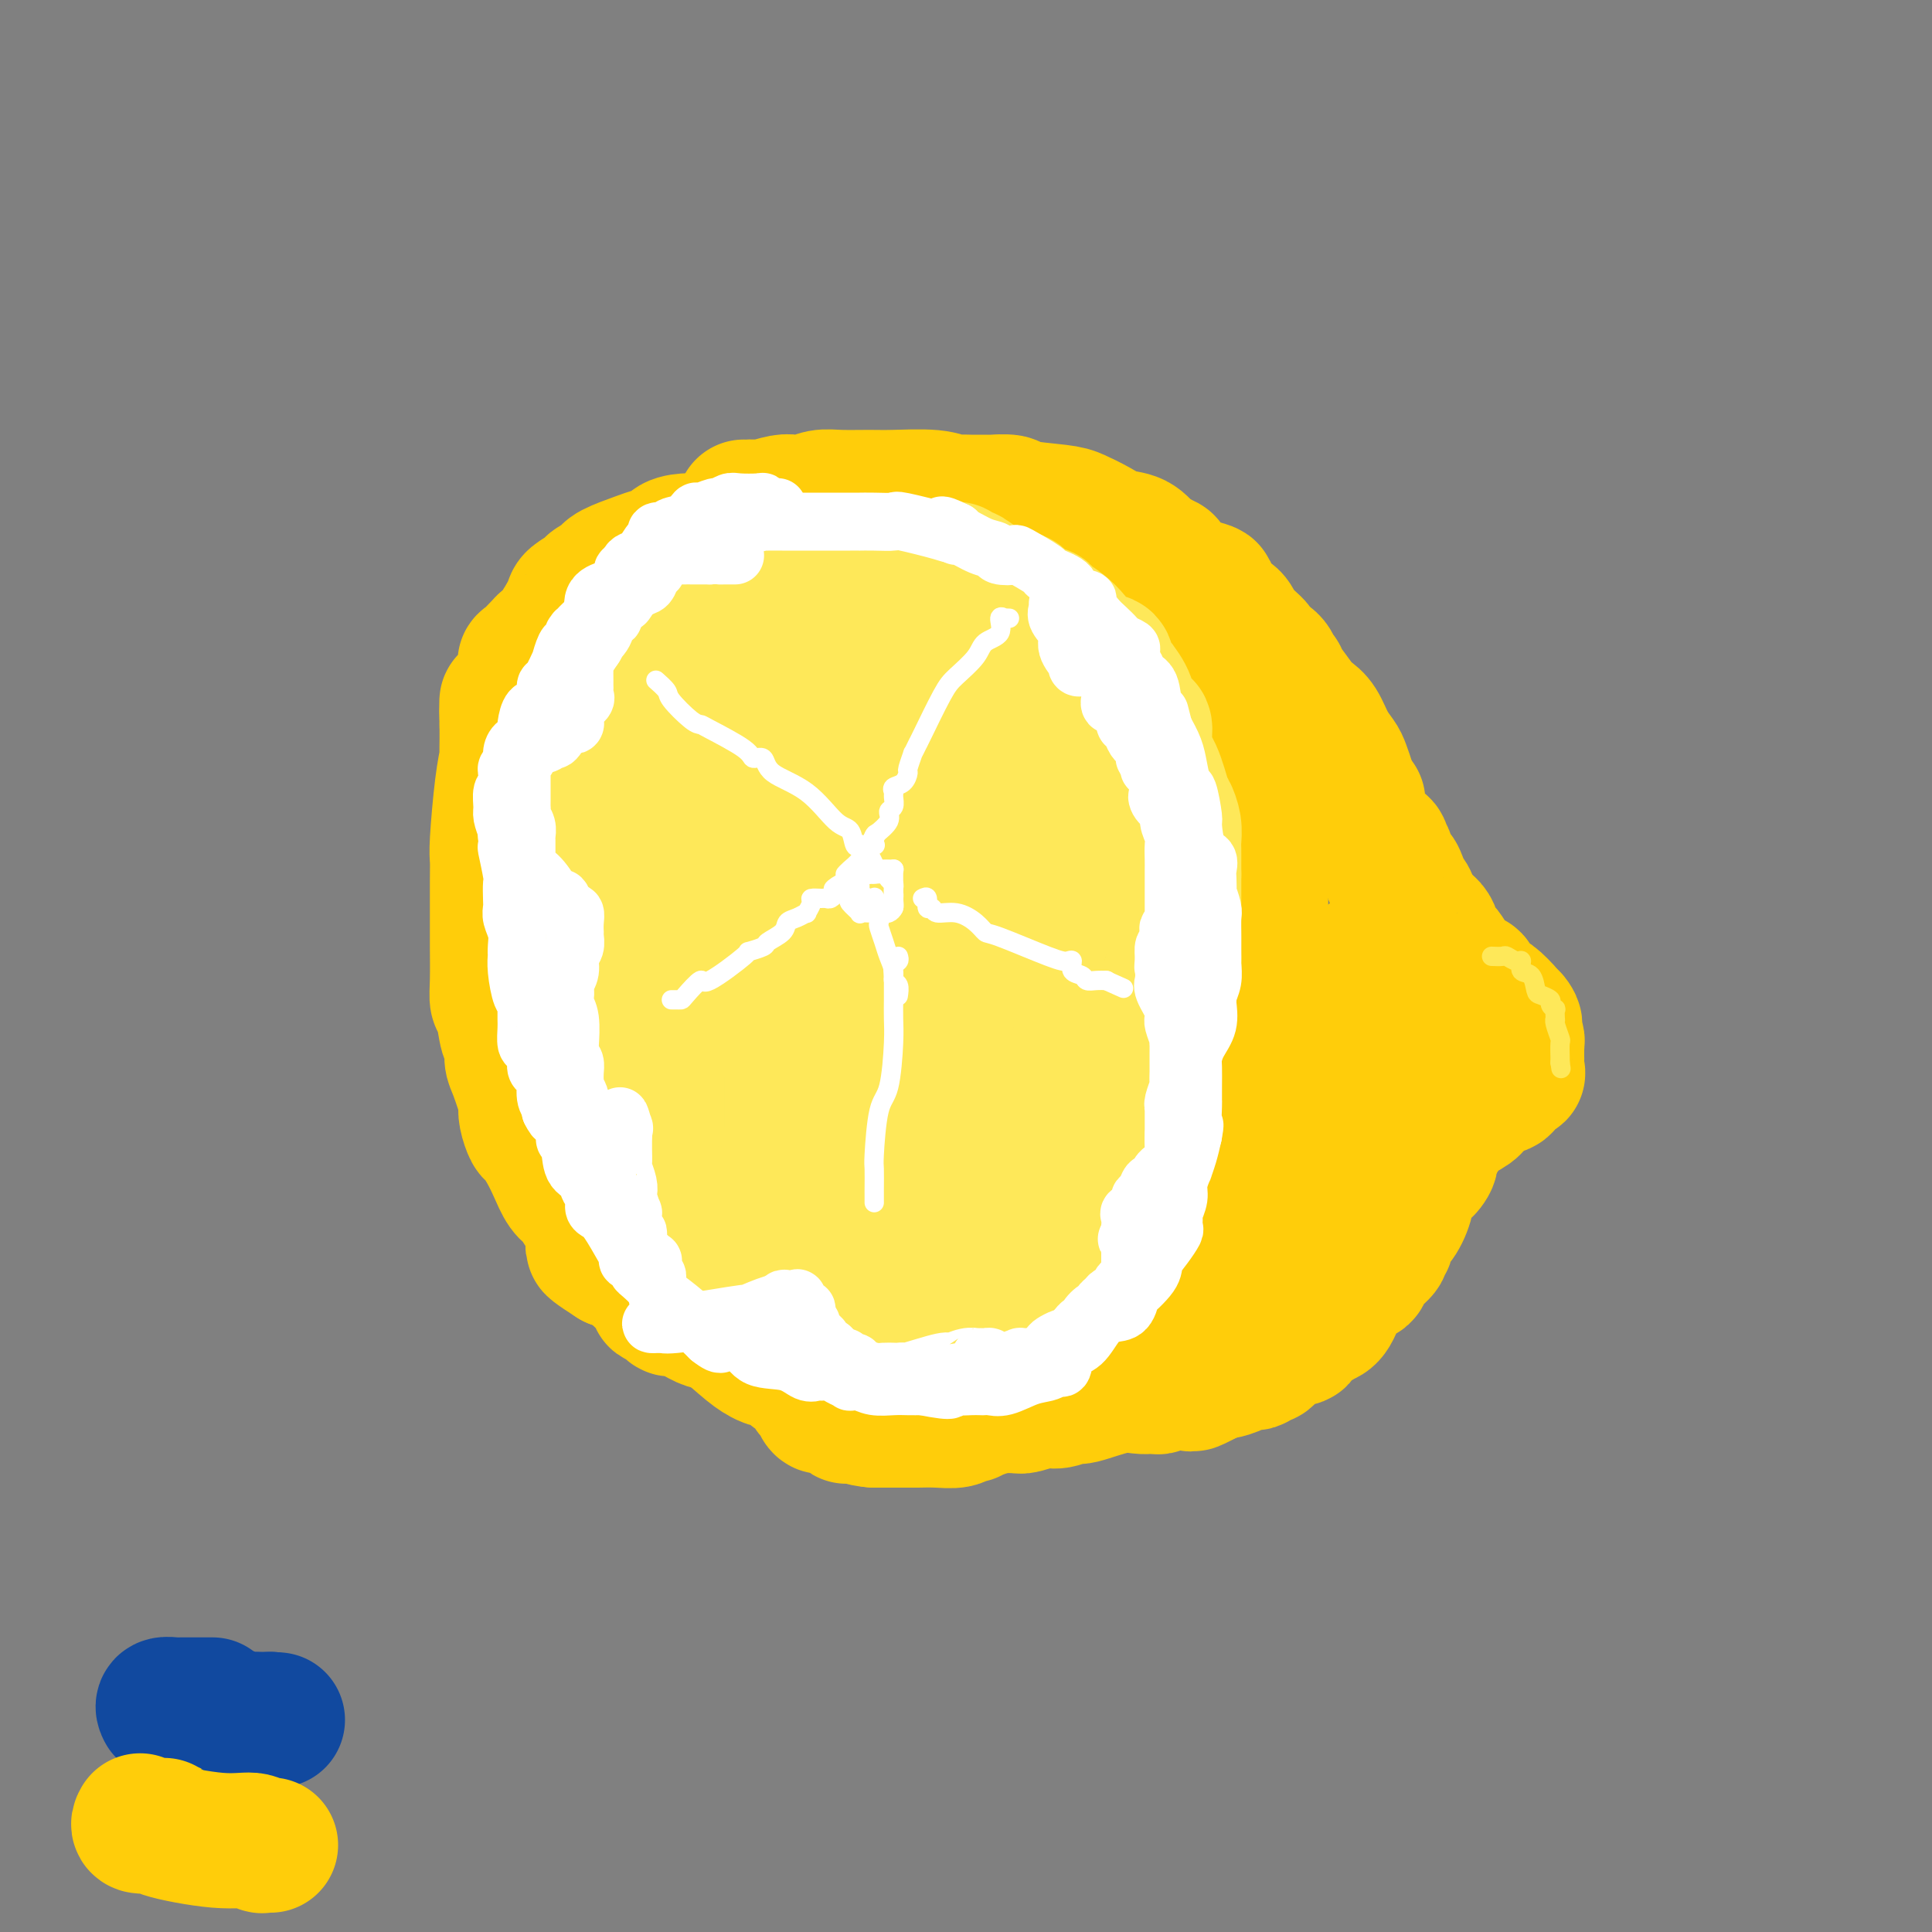 <svg viewBox='0 0 400 400' version='1.1' xmlns='http://www.w3.org/2000/svg' xmlns:xlink='http://www.w3.org/1999/xlink'><rect x="0" y="0" width="400" height="400" fill="#808080" stroke="none"/><g fill='none' stroke='#FFCD0A' stroke-width='28' stroke-linecap='round' stroke-linejoin='round'><path d='M170,119c-0.333,-0.001 -0.666,-0.002 -1,0c-0.334,0.002 -0.671,0.008 -1,0c-0.329,-0.008 -0.652,-0.030 -1,0c-0.348,0.030 -0.723,0.113 -1,0c-0.277,-0.113 -0.456,-0.422 -1,0c-0.544,0.422 -1.453,1.575 -2,2c-0.547,0.425 -0.732,0.120 -1,0c-0.268,-0.120 -0.619,-0.057 -1,0c-0.381,0.057 -0.793,0.108 -1,0c-0.207,-0.108 -0.210,-0.375 -1,0c-0.790,0.375 -2.369,1.393 -4,2c-1.631,0.607 -3.316,0.804 -5,1'/><path d='M150,124c-4.577,0.818 -6.021,0.362 -8,1c-1.979,0.638 -4.495,2.370 -6,3c-1.505,0.630 -2.000,0.158 -3,0c-1.000,-0.158 -2.505,-0.000 -3,0c-0.495,0.000 0.021,-0.156 0,0c-0.021,0.156 -0.578,0.623 -1,1c-0.422,0.377 -0.709,0.663 -1,1c-0.291,0.337 -0.585,0.726 -1,1c-0.415,0.274 -0.951,0.434 -1,1c-0.049,0.566 0.390,1.537 0,2c-0.390,0.463 -1.610,0.418 -2,1c-0.390,0.582 0.052,1.792 0,2c-0.052,0.208 -0.596,-0.584 -1,0c-0.404,0.584 -0.669,2.545 -1,4c-0.331,1.455 -0.727,2.405 -1,3c-0.273,0.595 -0.421,0.836 -1,2c-0.579,1.164 -1.587,3.249 -2,4c-0.413,0.751 -0.229,0.166 -1,1c-0.771,0.834 -2.498,3.088 -3,5c-0.502,1.912 0.219,3.482 0,5c-0.219,1.518 -1.378,2.984 -2,4c-0.622,1.016 -0.706,1.581 -1,2c-0.294,0.419 -0.798,0.691 -1,1c-0.202,0.309 -0.101,0.654 0,1'/><path d='M110,169c-2.699,6.303 -1.445,3.560 -1,3c0.445,-0.560 0.082,1.064 0,2c-0.082,0.936 0.118,1.185 0,2c-0.118,0.815 -0.553,2.195 -1,3c-0.447,0.805 -0.906,1.036 -1,2c-0.094,0.964 0.178,2.663 0,4c-0.178,1.337 -0.804,2.312 -1,3c-0.196,0.688 0.038,1.088 0,2c-0.038,0.912 -0.349,2.334 0,3c0.349,0.666 1.358,0.575 2,1c0.642,0.425 0.917,1.367 1,2c0.083,0.633 -0.025,0.955 0,2c0.025,1.045 0.184,2.811 1,4c0.816,1.189 2.288,1.802 3,3c0.712,1.198 0.664,2.982 1,4c0.336,1.018 1.056,1.270 2,3c0.944,1.730 2.112,4.937 3,7c0.888,2.063 1.495,2.981 2,4c0.505,1.019 0.909,2.139 2,4c1.091,1.861 2.870,4.463 4,6c1.130,1.537 1.611,2.009 2,2c0.389,-0.009 0.685,-0.499 1,0c0.315,0.499 0.650,1.985 1,3c0.350,1.015 0.715,1.557 1,2c0.285,0.443 0.491,0.787 1,1c0.509,0.213 1.322,0.294 2,1c0.678,0.706 1.221,2.036 2,3c0.779,0.964 1.794,1.561 3,2c1.206,0.439 2.603,0.719 4,1'/><path d='M144,248c2.677,2.726 0.868,2.041 1,2c0.132,-0.041 2.204,0.562 4,1c1.796,0.438 3.316,0.710 4,1c0.684,0.290 0.532,0.599 1,1c0.468,0.401 1.557,0.895 3,1c1.443,0.105 3.241,-0.178 6,0c2.759,0.178 6.478,0.818 9,1c2.522,0.182 3.845,-0.095 6,0c2.155,0.095 5.140,0.563 9,1c3.860,0.437 8.594,0.845 11,1c2.406,0.155 2.483,0.059 3,0c0.517,-0.059 1.472,-0.081 2,0c0.528,0.081 0.628,0.264 1,0c0.372,-0.264 1.015,-0.977 3,-2c1.985,-1.023 5.313,-2.357 7,-3c1.687,-0.643 1.732,-0.594 3,-1c1.268,-0.406 3.760,-1.266 6,-3c2.240,-1.734 4.228,-4.343 6,-6c1.772,-1.657 3.327,-2.362 5,-4c1.673,-1.638 3.465,-4.210 5,-7c1.535,-2.790 2.815,-5.799 4,-8c1.185,-2.201 2.275,-3.595 4,-6c1.725,-2.405 4.084,-5.820 5,-9c0.916,-3.180 0.389,-6.123 1,-9c0.611,-2.877 2.360,-5.686 3,-8c0.640,-2.314 0.169,-4.132 0,-8c-0.169,-3.868 -0.037,-9.785 0,-13c0.037,-3.215 -0.021,-3.728 0,-5c0.021,-1.272 0.121,-3.304 0,-5c-0.121,-1.696 -0.463,-3.056 -1,-4c-0.537,-0.944 -1.268,-1.472 -2,-2'/><path d='M253,154c-0.866,-2.061 -1.532,-4.213 -3,-7c-1.468,-2.787 -3.737,-6.210 -6,-9c-2.263,-2.790 -4.521,-4.946 -6,-7c-1.479,-2.054 -2.179,-4.007 -4,-6c-1.821,-1.993 -4.763,-4.026 -6,-5c-1.237,-0.974 -0.769,-0.888 -1,-1c-0.231,-0.112 -1.160,-0.420 -2,-1c-0.840,-0.580 -1.589,-1.430 -3,-2c-1.411,-0.570 -3.482,-0.860 -5,-1c-1.518,-0.140 -2.481,-0.129 -3,0c-0.519,0.129 -0.594,0.375 -2,0c-1.406,-0.375 -4.144,-1.371 -5,-2c-0.856,-0.629 0.171,-0.890 0,-1c-0.171,-0.110 -1.540,-0.068 -2,0c-0.460,0.068 -0.011,0.163 -1,0c-0.989,-0.163 -3.416,-0.583 -5,-1c-1.584,-0.417 -2.324,-0.830 -4,-1c-1.676,-0.170 -4.286,-0.097 -6,0c-1.714,0.097 -2.531,0.218 -3,0c-0.469,-0.218 -0.588,-0.776 -1,-1c-0.412,-0.224 -1.115,-0.113 -2,0c-0.885,0.113 -1.952,0.227 -4,0c-2.048,-0.227 -5.079,-0.794 -7,-1c-1.921,-0.206 -2.733,-0.049 -4,0c-1.267,0.049 -2.988,-0.010 -4,0c-1.012,0.010 -1.315,0.088 -1,0c0.315,-0.088 1.249,-0.343 0,0c-1.249,0.343 -4.683,1.285 -7,2c-2.317,0.715 -3.519,1.204 -5,2c-1.481,0.796 -3.240,1.898 -5,3'/><path d='M146,115c-5.093,1.485 -4.826,1.699 -5,2c-0.174,0.301 -0.789,0.691 -1,1c-0.211,0.309 -0.019,0.539 0,1c0.019,0.461 -0.137,1.155 -1,2c-0.863,0.845 -2.435,1.843 -3,3c-0.565,1.157 -0.122,2.473 0,3c0.122,0.527 -0.076,0.266 -1,1c-0.924,0.734 -2.575,2.465 -3,3c-0.425,0.535 0.375,-0.125 0,1c-0.375,1.125 -1.925,4.036 -3,5c-1.075,0.964 -1.674,-0.018 -2,0c-0.326,0.018 -0.380,1.035 -1,3c-0.620,1.965 -1.806,4.877 -3,6c-1.194,1.123 -2.397,0.458 -3,2c-0.603,1.542 -0.606,5.292 -1,7c-0.394,1.708 -1.177,1.376 -2,3c-0.823,1.624 -1.685,5.205 -2,7c-0.315,1.795 -0.084,1.805 0,3c0.084,1.195 0.020,3.575 0,5c-0.020,1.425 0.005,1.894 0,2c-0.005,0.106 -0.041,-0.153 0,1c0.041,1.153 0.157,3.717 0,5c-0.157,1.283 -0.588,1.286 -1,2c-0.412,0.714 -0.804,2.139 -1,3c-0.196,0.861 -0.196,1.160 -1,3c-0.804,1.840 -2.412,5.222 -3,7c-0.588,1.778 -0.158,1.951 0,2c0.158,0.049 0.042,-0.025 0,1c-0.042,1.025 -0.012,3.150 0,4c0.012,0.850 0.006,0.425 0,0'/><path d='M109,203c-1.928,9.094 -1.250,4.329 -1,3c0.250,-1.329 0.070,0.779 0,2c-0.070,1.221 -0.031,1.555 0,2c0.031,0.445 0.054,1.000 0,2c-0.054,1.000 -0.185,2.445 0,4c0.185,1.555 0.686,3.222 1,4c0.314,0.778 0.440,0.668 1,2c0.560,1.332 1.552,4.106 3,7c1.448,2.894 3.350,5.909 5,8c1.650,2.091 3.048,3.260 4,5c0.952,1.740 1.457,4.053 2,5c0.543,0.947 1.123,0.528 2,1c0.877,0.472 2.051,1.835 3,3c0.949,1.165 1.671,2.133 3,4c1.329,1.867 3.263,4.633 5,7c1.737,2.367 3.276,4.333 5,6c1.724,1.667 3.632,3.034 6,5c2.368,1.966 5.197,4.531 7,6c1.803,1.469 2.580,1.843 3,2c0.420,0.157 0.482,0.096 1,0c0.518,-0.096 1.491,-0.226 3,0c1.509,0.226 3.554,0.808 6,1c2.446,0.192 5.293,-0.007 8,0c2.707,0.007 5.275,0.220 7,0c1.725,-0.220 2.609,-0.874 4,-1c1.391,-0.126 3.290,0.275 5,0c1.710,-0.275 3.229,-1.228 5,-2c1.771,-0.772 3.792,-1.363 5,-2c1.208,-0.637 1.604,-1.318 2,-2'/><path d='M204,275c5.200,-1.432 7.700,-1.513 9,-2c1.300,-0.487 1.402,-1.379 4,-3c2.598,-1.621 7.694,-3.972 10,-5c2.306,-1.028 1.824,-0.733 2,-1c0.176,-0.267 1.012,-1.096 2,-2c0.988,-0.904 2.130,-1.884 3,-3c0.870,-1.116 1.470,-2.368 2,-3c0.530,-0.632 0.991,-0.645 2,-2c1.009,-1.355 2.567,-4.054 4,-6c1.433,-1.946 2.741,-3.139 4,-5c1.259,-1.861 2.470,-4.389 3,-5c0.530,-0.611 0.379,0.695 1,0c0.621,-0.695 2.014,-3.391 3,-6c0.986,-2.609 1.564,-5.131 2,-7c0.436,-1.869 0.730,-3.086 1,-4c0.270,-0.914 0.517,-1.526 1,-3c0.483,-1.474 1.201,-3.809 2,-6c0.799,-2.191 1.678,-4.236 2,-6c0.322,-1.764 0.086,-3.245 0,-5c-0.086,-1.755 -0.022,-3.784 0,-5c0.022,-1.216 0.003,-1.620 0,-3c-0.003,-1.380 0.010,-3.735 0,-6c-0.010,-2.265 -0.044,-4.438 0,-6c0.044,-1.562 0.165,-2.512 0,-4c-0.165,-1.488 -0.615,-3.514 -1,-5c-0.385,-1.486 -0.704,-2.432 -1,-4c-0.296,-1.568 -0.568,-3.757 -1,-5c-0.432,-1.243 -1.023,-1.539 -2,-3c-0.977,-1.461 -2.340,-4.086 -3,-6c-0.660,-1.914 -0.617,-3.118 -1,-4c-0.383,-0.882 -1.191,-1.441 -2,-2'/><path d='M250,148c-1.902,-4.907 -1.156,-2.676 -2,-3c-0.844,-0.324 -3.276,-3.203 -5,-5c-1.724,-1.797 -2.738,-2.511 -3,-3c-0.262,-0.489 0.230,-0.752 0,-1c-0.230,-0.248 -1.181,-0.479 -2,-1c-0.819,-0.521 -1.507,-1.331 -2,-2c-0.493,-0.669 -0.790,-1.198 -2,-2c-1.210,-0.802 -3.333,-1.877 -5,-3c-1.667,-1.123 -2.879,-2.294 -5,-4c-2.121,-1.706 -5.149,-3.948 -7,-5c-1.851,-1.052 -2.523,-0.914 -3,-1c-0.477,-0.086 -0.760,-0.395 -1,-1c-0.240,-0.605 -0.437,-1.507 -2,-2c-1.563,-0.493 -4.492,-0.579 -6,-1c-1.508,-0.421 -1.595,-1.179 -4,-2c-2.405,-0.821 -7.129,-1.705 -9,-2c-1.871,-0.295 -0.890,-0.002 -3,0c-2.110,0.002 -7.311,-0.287 -10,0c-2.689,0.287 -2.866,1.151 -5,3c-2.134,1.849 -6.224,4.684 -9,6c-2.776,1.316 -4.239,1.113 -6,2c-1.761,0.887 -3.822,2.865 -5,4c-1.178,1.135 -1.474,1.429 -2,2c-0.526,0.571 -1.281,1.421 -2,2c-0.719,0.579 -1.402,0.887 -2,2c-0.598,1.113 -1.110,3.032 -2,4c-0.890,0.968 -2.158,0.986 -5,7c-2.842,6.014 -7.257,18.024 -9,22c-1.743,3.976 -0.816,-0.083 -1,3c-0.184,3.083 -1.481,13.310 -2,19c-0.519,5.690 -0.259,6.845 0,8'/><path d='M129,194c0.218,5.959 1.764,7.355 3,9c1.236,1.645 2.164,3.537 4,6c1.836,2.463 4.580,5.497 6,7c1.420,1.503 1.515,1.477 2,2c0.485,0.523 1.362,1.597 2,2c0.638,0.403 1.039,0.135 3,1c1.961,0.865 5.481,2.864 7,4c1.519,1.136 1.037,1.411 4,2c2.963,0.589 9.370,1.494 12,2c2.630,0.506 1.481,0.615 3,1c1.519,0.385 5.705,1.048 8,0c2.295,-1.048 2.698,-3.806 3,-5c0.302,-1.194 0.505,-0.826 2,-3c1.495,-2.174 4.284,-6.892 6,-10c1.716,-3.108 2.358,-4.607 3,-7c0.642,-2.393 1.282,-5.679 2,-9c0.718,-3.321 1.512,-6.675 2,-11c0.488,-4.325 0.671,-9.620 0,-14c-0.671,-4.380 -2.194,-7.844 -3,-11c-0.806,-3.156 -0.894,-6.004 -2,-10c-1.106,-3.996 -3.230,-9.140 -4,-11c-0.770,-1.860 -0.186,-0.437 -2,-3c-1.814,-2.563 -6.025,-9.113 -8,-12c-1.975,-2.887 -1.715,-2.111 -2,-2c-0.285,0.111 -1.114,-0.443 -2,-1c-0.886,-0.557 -1.829,-1.116 -5,0c-3.171,1.116 -8.571,3.907 -13,7c-4.429,3.093 -7.888,6.489 -11,10c-3.112,3.511 -5.876,7.138 -8,12c-2.124,4.862 -3.607,10.961 -5,15c-1.393,4.039 -2.697,6.020 -4,8'/><path d='M132,173c-2.899,6.900 -1.648,6.651 0,10c1.648,3.349 3.691,10.298 5,13c1.309,2.702 1.884,1.157 5,3c3.116,1.843 8.773,7.074 13,10c4.227,2.926 7.024,3.549 9,4c1.976,0.451 3.132,0.731 4,1c0.868,0.269 1.448,0.527 2,0c0.552,-0.527 1.075,-1.839 2,-4c0.925,-2.161 2.250,-5.170 3,-7c0.750,-1.830 0.925,-2.481 2,-10c1.075,-7.519 3.050,-21.905 4,-31c0.950,-9.095 0.873,-12.899 0,-17c-0.873,-4.101 -2.544,-8.499 -5,-13c-2.456,-4.501 -5.696,-9.104 -7,-11c-1.304,-1.896 -0.670,-1.086 -1,-1c-0.330,0.086 -1.624,-0.553 -2,-1c-0.376,-0.447 0.167,-0.703 -1,0c-1.167,0.703 -4.043,2.365 -7,5c-2.957,2.635 -5.996,6.244 -10,13c-4.004,6.756 -8.972,16.659 -12,22c-3.028,5.341 -4.114,6.119 -4,13c0.114,6.881 1.429,19.865 3,26c1.571,6.135 3.397,5.421 5,6c1.603,0.579 2.983,2.449 5,3c2.017,0.551 4.670,-0.218 6,0c1.330,0.218 1.337,1.423 5,-3c3.663,-4.423 10.981,-14.475 14,-20c3.019,-5.525 1.737,-6.522 2,-9c0.263,-2.478 2.071,-6.436 3,-12c0.929,-5.564 0.980,-12.732 1,-17c0.020,-4.268 0.010,-5.634 0,-7'/><path d='M176,139c0.968,-8.092 0.386,-5.822 0,-5c-0.386,0.822 -0.578,0.194 -1,0c-0.422,-0.194 -1.073,0.045 -2,1c-0.927,0.955 -2.129,2.627 -5,7c-2.871,4.373 -7.410,11.448 -10,17c-2.590,5.552 -3.230,9.582 -4,13c-0.770,3.418 -1.671,6.224 -2,8c-0.329,1.776 -0.085,2.524 0,3c0.085,0.476 0.012,0.682 0,1c-0.012,0.318 0.037,0.750 0,1c-0.037,0.250 -0.160,0.319 0,-1c0.160,-1.319 0.605,-4.026 0,-6c-0.605,-1.974 -2.258,-3.214 -3,-4c-0.742,-0.786 -0.573,-1.117 0,-1c0.573,0.117 1.551,0.681 2,1c0.449,0.319 0.369,0.393 3,0c2.631,-0.393 7.975,-1.254 11,-2c3.025,-0.746 3.733,-1.378 5,-3c1.267,-1.622 3.095,-4.236 4,-6c0.905,-1.764 0.889,-2.680 1,-3c0.111,-0.320 0.349,-0.045 1,-1c0.651,-0.955 1.714,-3.142 2,-4c0.286,-0.858 -0.204,-0.388 0,-1c0.204,-0.612 1.102,-2.306 2,-4'/><path d='M180,150c1.893,-3.658 1.624,-3.302 2,-3c0.376,0.302 1.397,0.549 2,0c0.603,-0.549 0.788,-1.894 1,-3c0.212,-1.106 0.453,-1.974 1,-3c0.547,-1.026 1.402,-2.210 2,-4c0.598,-1.790 0.941,-4.184 1,-5c0.059,-0.816 -0.165,-0.052 0,0c0.165,0.052 0.719,-0.609 2,0c1.281,0.609 3.290,2.486 5,4c1.710,1.514 3.122,2.664 5,5c1.878,2.336 4.222,5.857 7,9c2.778,3.143 5.988,5.908 9,8c3.012,2.092 5.824,3.511 8,5c2.176,1.489 3.714,3.048 5,4c1.286,0.952 2.319,1.298 3,2c0.681,0.702 1.009,1.760 1,3c-0.009,1.240 -0.356,2.660 0,4c0.356,1.340 1.416,2.599 2,6c0.584,3.401 0.692,8.945 1,14c0.308,5.055 0.815,9.622 1,13c0.185,3.378 0.048,5.568 0,7c-0.048,1.432 -0.007,2.105 0,3c0.007,0.895 -0.019,2.013 0,3c0.019,0.987 0.082,1.843 0,2c-0.082,0.157 -0.309,-0.384 -1,0c-0.691,0.384 -1.845,1.692 -3,3'/><path d='M234,227c-0.851,1.117 -0.980,1.410 -2,2c-1.020,0.590 -2.931,1.479 -4,2c-1.069,0.521 -1.295,0.676 -4,2c-2.705,1.324 -7.887,3.818 -10,5c-2.113,1.182 -1.155,1.051 -1,1c0.155,-0.051 -0.492,-0.021 -1,0c-0.508,0.021 -0.878,0.034 -1,0c-0.122,-0.034 0.004,-0.114 0,0c-0.004,0.114 -0.139,0.423 -1,-1c-0.861,-1.423 -2.448,-4.578 -3,-8c-0.552,-3.422 -0.070,-7.112 0,-11c0.070,-3.888 -0.272,-7.975 0,-12c0.272,-4.025 1.159,-7.990 2,-12c0.841,-4.010 1.637,-8.067 3,-12c1.363,-3.933 3.294,-7.742 4,-10c0.706,-2.258 0.189,-2.965 0,-5c-0.189,-2.035 -0.048,-5.398 0,-7c0.048,-1.602 0.005,-1.443 0,-2c-0.005,-0.557 0.030,-1.830 0,-2c-0.030,-0.170 -0.123,0.762 0,0c0.123,-0.762 0.464,-3.218 1,-5c0.536,-1.782 1.268,-2.891 2,-4'/><path d='M219,148c1.841,-9.488 0.443,-3.706 0,-1c-0.443,2.706 0.070,2.338 0,3c-0.070,0.662 -0.724,2.356 -1,3c-0.276,0.644 -0.173,0.239 0,2c0.173,1.761 0.415,5.689 1,8c0.585,2.311 1.514,3.006 2,4c0.486,0.994 0.530,2.286 1,4c0.470,1.714 1.366,3.849 2,5c0.634,1.151 1.007,1.319 1,2c-0.007,0.681 -0.393,1.875 0,2c0.393,0.125 1.565,-0.820 2,0c0.435,0.820 0.133,3.406 0,5c-0.133,1.594 -0.098,2.195 0,4c0.098,1.805 0.257,4.812 0,7c-0.257,2.188 -0.931,3.556 -2,5c-1.069,1.444 -2.534,2.964 -3,4c-0.466,1.036 0.067,1.587 0,2c-0.067,0.413 -0.733,0.690 -1,1c-0.267,0.310 -0.133,0.655 0,1'/><path d='M221,209c-0.787,2.058 0.246,0.702 0,1c-0.246,0.298 -1.770,2.248 -3,4c-1.230,1.752 -2.164,3.305 -3,5c-0.836,1.695 -1.573,3.532 -3,6c-1.427,2.468 -3.545,5.568 -5,8c-1.455,2.432 -2.246,4.197 -3,6c-0.754,1.803 -1.469,3.643 -2,5c-0.531,1.357 -0.876,2.229 -1,2c-0.124,-0.229 -0.027,-1.561 1,-4c1.027,-2.439 2.986,-5.985 5,-11c2.014,-5.015 4.085,-11.501 7,-19c2.915,-7.499 6.676,-16.012 9,-22c2.324,-5.988 3.211,-9.449 4,-13c0.789,-3.551 1.479,-7.190 2,-10c0.521,-2.810 0.871,-4.789 1,-6c0.129,-1.211 0.035,-1.652 0,-2c-0.035,-0.348 -0.012,-0.601 0,-1c0.012,-0.399 0.014,-0.942 0,-2c-0.014,-1.058 -0.042,-2.631 0,-4c0.042,-1.369 0.155,-2.534 0,-3c-0.155,-0.466 -0.577,-0.233 -1,0'/><path d='M229,149c0.143,-4.333 -0.500,-1.167 -1,0c-0.500,1.167 -0.857,0.333 -1,0c-0.143,-0.333 -0.071,-0.167 0,0'/><path d='M154,105c0.342,0.008 0.683,0.016 1,0c0.317,-0.016 0.609,-0.057 1,0c0.391,0.057 0.880,0.212 2,0c1.120,-0.212 2.869,-0.793 4,-1c1.131,-0.207 1.644,-0.041 2,0c0.356,0.041 0.556,-0.042 1,0c0.444,0.042 1.132,0.208 2,0c0.868,-0.208 1.916,-0.789 3,-1c1.084,-0.211 2.205,-0.053 4,0c1.795,0.053 4.263,0.000 6,0c1.737,-0.000 2.743,0.053 5,0c2.257,-0.053 5.765,-0.210 8,0c2.235,0.210 3.197,0.789 4,1c0.803,0.211 1.445,0.056 2,0c0.555,-0.056 1.021,-0.012 2,0c0.979,0.012 2.471,-0.008 3,0c0.529,0.008 0.093,0.043 1,0c0.907,-0.043 3.155,-0.164 4,0c0.845,0.164 0.287,0.611 2,1c1.713,0.389 5.697,0.719 8,1c2.303,0.281 2.924,0.515 4,1c1.076,0.485 2.608,1.223 4,2c1.392,0.777 2.644,1.594 4,2c1.356,0.406 2.816,0.402 4,1c1.184,0.598 2.092,1.799 3,3'/><path d='M238,115c5.083,2.003 3.292,1.509 3,2c-0.292,0.491 0.915,1.967 3,3c2.085,1.033 5.048,1.623 6,2c0.952,0.377 -0.109,0.540 0,1c0.109,0.460 1.386,1.216 2,2c0.614,0.784 0.564,1.596 1,2c0.436,0.404 1.357,0.401 2,1c0.643,0.599 1.008,1.799 2,3c0.992,1.201 2.609,2.401 3,3c0.391,0.599 -0.446,0.595 0,1c0.446,0.405 2.173,1.219 3,2c0.827,0.781 0.753,1.529 1,2c0.247,0.471 0.814,0.665 1,1c0.186,0.335 -0.011,0.812 0,1c0.011,0.188 0.229,0.087 1,1c0.771,0.913 2.094,2.839 3,4c0.906,1.161 1.394,1.556 2,2c0.606,0.444 1.329,0.938 2,2c0.671,1.062 1.290,2.691 2,4c0.710,1.309 1.510,2.299 2,3c0.490,0.701 0.670,1.112 1,2c0.330,0.888 0.808,2.254 1,3c0.192,0.746 0.096,0.873 0,1'/><path d='M279,163c2.855,4.384 1.994,2.342 2,3c0.006,0.658 0.880,4.014 2,6c1.120,1.986 2.485,2.600 3,3c0.515,0.400 0.179,0.585 0,1c-0.179,0.415 -0.203,1.059 0,1c0.203,-0.059 0.631,-0.823 1,0c0.369,0.823 0.678,3.232 1,4c0.322,0.768 0.657,-0.104 1,0c0.343,0.104 0.695,1.185 1,2c0.305,0.815 0.564,1.364 1,2c0.436,0.636 1.050,1.361 1,2c-0.050,0.639 -0.763,1.194 0,2c0.763,0.806 3.002,1.862 4,3c0.998,1.138 0.753,2.358 1,3c0.247,0.642 0.984,0.706 2,2c1.016,1.294 2.310,3.818 3,5c0.690,1.182 0.775,1.023 1,1c0.225,-0.023 0.589,0.089 1,0c0.411,-0.089 0.867,-0.381 1,0c0.133,0.381 -0.058,1.433 0,2c0.058,0.567 0.366,0.649 1,1c0.634,0.351 1.592,0.970 2,1c0.408,0.030 0.264,-0.530 1,0c0.736,0.530 2.353,2.152 3,3c0.647,0.848 0.323,0.924 0,1'/><path d='M312,211c2.543,2.423 1.399,0.481 1,0c-0.399,-0.481 -0.054,0.497 0,1c0.054,0.503 -0.182,0.529 0,1c0.182,0.471 0.781,1.387 1,2c0.219,0.613 0.059,0.922 0,1c-0.059,0.078 -0.016,-0.077 0,0c0.016,0.077 0.006,0.385 0,1c-0.006,0.615 -0.009,1.537 0,2c0.009,0.463 0.031,0.465 0,1c-0.031,0.535 -0.116,1.601 0,2c0.116,0.399 0.432,0.129 0,0c-0.432,-0.129 -1.611,-0.118 -2,0c-0.389,0.118 0.012,0.341 0,1c-0.012,0.659 -0.435,1.752 -1,2c-0.565,0.248 -1.270,-0.349 -2,0c-0.730,0.349 -1.483,1.643 -2,2c-0.517,0.357 -0.796,-0.223 -1,0c-0.204,0.223 -0.331,1.250 -1,2c-0.669,0.750 -1.878,1.223 -3,2c-1.122,0.777 -2.156,1.858 -3,3c-0.844,1.142 -1.496,2.346 -2,3c-0.504,0.654 -0.858,0.758 -1,1c-0.142,0.242 -0.071,0.621 0,1'/><path d='M296,239c-2.732,2.726 -0.563,1.039 0,1c0.563,-0.039 -0.482,1.568 -1,2c-0.518,0.432 -0.511,-0.313 -1,0c-0.489,0.313 -1.475,1.684 -2,3c-0.525,1.316 -0.590,2.577 -1,4c-0.410,1.423 -1.165,3.010 -2,4c-0.835,0.990 -1.751,1.385 -2,2c-0.249,0.615 0.170,1.451 0,2c-0.170,0.549 -0.930,0.811 -1,1c-0.070,0.189 0.550,0.306 0,1c-0.550,0.694 -2.269,1.964 -3,3c-0.731,1.036 -0.475,1.837 -1,2c-0.525,0.163 -1.832,-0.310 -3,1c-1.168,1.310 -2.198,4.405 -3,6c-0.802,1.595 -1.376,1.689 -2,2c-0.624,0.311 -1.298,0.839 -2,1c-0.702,0.161 -1.434,-0.046 -2,0c-0.566,0.046 -0.967,0.344 -1,1c-0.033,0.656 0.304,1.668 0,2c-0.304,0.332 -1.247,-0.017 -2,0c-0.753,0.017 -1.315,0.401 -2,1c-0.685,0.599 -1.492,1.415 -2,2c-0.508,0.585 -0.718,0.941 -1,1c-0.282,0.059 -0.637,-0.178 -1,0c-0.363,0.178 -0.735,0.770 -1,1c-0.265,0.230 -0.423,0.100 -1,0c-0.577,-0.100 -1.572,-0.168 -2,0c-0.428,0.168 -0.290,0.571 -1,1c-0.710,0.429 -2.268,0.885 -3,1c-0.732,0.115 -0.638,-0.110 -1,0c-0.362,0.110 -1.181,0.555 -2,1'/><path d='M250,285c-4.565,2.388 -2.978,1.358 -3,1c-0.022,-0.358 -1.655,-0.043 -3,0c-1.345,0.043 -2.403,-0.184 -3,0c-0.597,0.184 -0.732,0.779 -1,1c-0.268,0.221 -0.667,0.067 -1,0c-0.333,-0.067 -0.598,-0.047 -1,0c-0.402,0.047 -0.940,0.122 -2,0c-1.060,-0.122 -2.642,-0.440 -5,0c-2.358,0.440 -5.494,1.638 -7,2c-1.506,0.362 -1.383,-0.113 -2,0c-0.617,0.113 -1.973,0.815 -3,1c-1.027,0.185 -1.724,-0.148 -3,0c-1.276,0.148 -3.130,0.775 -4,1c-0.870,0.225 -0.757,0.046 -2,0c-1.243,-0.046 -3.841,0.040 -5,0c-1.159,-0.040 -0.879,-0.206 -2,0c-1.121,0.206 -3.643,0.785 -5,1c-1.357,0.215 -1.549,0.068 -2,0c-0.451,-0.068 -1.160,-0.057 -2,0c-0.840,0.057 -1.811,0.159 -2,0c-0.189,-0.159 0.406,-0.580 1,-1'/><path d='M193,291c-9.066,0.855 -3.231,-0.008 1,-2c4.231,-1.992 6.858,-5.112 9,-7c2.142,-1.888 3.800,-2.545 8,-5c4.200,-2.455 10.943,-6.708 13,-8c2.057,-1.292 -0.573,0.378 2,-2c2.573,-2.378 10.350,-8.804 14,-12c3.650,-3.196 3.172,-3.163 3,-3c-0.172,0.163 -0.039,0.458 1,-1c1.039,-1.458 2.984,-4.667 4,-6c1.016,-1.333 1.102,-0.791 2,-1c0.898,-0.209 2.608,-1.170 3,-2c0.392,-0.830 -0.536,-1.530 0,-2c0.536,-0.470 2.534,-0.710 3,-1c0.466,-0.290 -0.600,-0.629 0,-1c0.600,-0.371 2.867,-0.774 4,-1c1.133,-0.226 1.132,-0.277 2,-1c0.868,-0.723 2.605,-2.119 4,-3c1.395,-0.881 2.447,-1.248 3,-2c0.553,-0.752 0.608,-1.891 1,-3c0.392,-1.109 1.122,-2.190 2,-3c0.878,-0.810 1.906,-1.351 3,-3c1.094,-1.649 2.255,-4.407 3,-6c0.745,-1.593 1.074,-2.022 2,-3c0.926,-0.978 2.448,-2.503 3,-4c0.552,-1.497 0.134,-2.964 0,-4c-0.134,-1.036 0.017,-1.642 0,-2c-0.017,-0.358 -0.201,-0.469 0,-1c0.201,-0.531 0.786,-1.483 1,-2c0.214,-0.517 0.058,-0.601 0,-1c-0.058,-0.399 -0.016,-1.114 0,-1c0.016,0.114 0.008,1.057 0,2'/><path d='M284,200c0.191,-1.559 0.167,-0.956 0,1c-0.167,1.956 -0.478,5.266 -1,8c-0.522,2.734 -1.254,4.892 -2,7c-0.746,2.108 -1.506,4.167 -3,7c-1.494,2.833 -3.723,6.440 -5,8c-1.277,1.560 -1.603,1.074 -2,2c-0.397,0.926 -0.867,3.264 -2,5c-1.133,1.736 -2.931,2.869 -4,4c-1.069,1.131 -1.411,2.260 -2,3c-0.589,0.740 -1.426,1.092 -2,2c-0.574,0.908 -0.886,2.373 -1,3c-0.114,0.627 -0.030,0.418 0,1c0.030,0.582 0.007,1.957 0,3c-0.007,1.043 0.001,1.755 0,2c-0.001,0.245 -0.011,0.025 0,0c0.011,-0.025 0.041,0.147 1,-1c0.959,-1.147 2.845,-3.613 5,-6c2.155,-2.387 4.577,-4.693 7,-7'/><path d='M273,242c2.354,-2.918 1.739,-4.213 5,-7c3.261,-2.787 10.398,-7.065 14,-9c3.602,-1.935 3.670,-1.528 4,-2c0.330,-0.472 0.923,-1.825 1,-2c0.077,-0.175 -0.362,0.828 0,0c0.362,-0.828 1.525,-3.486 2,-5c0.475,-1.514 0.262,-1.883 0,-1c-0.262,0.883 -0.575,3.017 -1,4c-0.425,0.983 -0.963,0.816 -2,2c-1.037,1.184 -2.572,3.718 -5,7c-2.428,3.282 -5.749,7.313 -8,10c-2.251,2.687 -3.432,4.032 -5,6c-1.568,1.968 -3.524,4.559 -5,6c-1.476,1.441 -2.474,1.731 -3,2c-0.526,0.269 -0.580,0.516 -1,1c-0.420,0.484 -1.204,1.203 -2,2c-0.796,0.797 -1.603,1.670 -2,2c-0.397,0.330 -0.385,0.116 -1,1c-0.615,0.884 -1.857,2.865 -3,4c-1.143,1.135 -2.188,1.422 -3,2c-0.812,0.578 -1.393,1.446 -2,2c-0.607,0.554 -1.240,0.794 -2,1c-0.760,0.206 -1.646,0.378 -3,1c-1.354,0.622 -3.177,1.692 -4,2c-0.823,0.308 -0.645,-0.148 -1,0c-0.355,0.148 -1.244,0.899 -3,2c-1.756,1.101 -4.378,2.550 -7,4'/><path d='M236,277c-3.607,2.133 -0.123,0.466 0,0c0.123,-0.466 -3.113,0.268 -5,1c-1.887,0.732 -2.425,1.460 -3,2c-0.575,0.540 -1.186,0.891 -2,1c-0.814,0.109 -1.832,-0.023 -4,1c-2.168,1.023 -5.488,3.202 -7,4c-1.512,0.798 -1.217,0.214 -1,0c0.217,-0.214 0.357,-0.058 0,0c-0.357,0.058 -1.209,0.020 -3,1c-1.791,0.980 -4.521,2.980 -6,4c-1.479,1.020 -1.707,1.062 -2,1c-0.293,-0.062 -0.650,-0.227 -1,0c-0.350,0.227 -0.692,0.845 -1,1c-0.308,0.155 -0.580,-0.155 -1,0c-0.420,0.155 -0.987,0.774 -2,1c-1.013,0.226 -2.474,0.061 -4,0c-1.526,-0.061 -3.119,-0.016 -4,0c-0.881,0.016 -1.051,0.004 -1,0c0.051,-0.004 0.323,-0.001 0,0c-0.323,0.001 -1.241,0.000 -2,0c-0.759,-0.000 -1.358,-0.000 -2,0c-0.642,0.000 -1.326,0.000 -2,0c-0.674,-0.000 -1.337,-0.000 -2,0'/><path d='M181,294c-3.208,-0.229 -2.727,-0.801 -3,-1c-0.273,-0.199 -1.298,-0.025 -2,0c-0.702,0.025 -1.081,-0.099 -1,0c0.081,0.099 0.621,0.421 0,0c-0.621,-0.421 -2.404,-1.584 -3,-2c-0.596,-0.416 -0.006,-0.086 0,0c0.006,0.086 -0.574,-0.074 -1,0c-0.426,0.074 -0.699,0.382 -1,0c-0.301,-0.382 -0.631,-1.455 -1,-2c-0.369,-0.545 -0.776,-0.562 -1,-1c-0.224,-0.438 -0.263,-1.296 -1,-2c-0.737,-0.704 -2.172,-1.255 -3,-2c-0.828,-0.745 -1.049,-1.684 -2,-2c-0.951,-0.316 -2.632,-0.007 -4,-1c-1.368,-0.993 -2.423,-3.287 -3,-4c-0.577,-0.713 -0.675,0.155 -1,0c-0.325,-0.155 -0.875,-1.333 -2,-2c-1.125,-0.667 -2.825,-0.822 -4,-1c-1.175,-0.178 -1.826,-0.377 -3,-1c-1.174,-0.623 -2.871,-1.669 -4,-2c-1.129,-0.331 -1.692,0.052 -2,0c-0.308,-0.052 -0.362,-0.539 -1,-1c-0.638,-0.461 -1.859,-0.894 -2,-1c-0.141,-0.106 0.797,0.116 0,-1c-0.797,-1.116 -3.330,-3.570 -5,-5c-1.670,-1.430 -2.477,-1.837 -3,-2c-0.523,-0.163 -0.761,-0.081 -1,0'/><path d='M127,261c-8.314,-5.322 -2.101,-2.126 0,-1c2.101,1.126 0.088,0.182 -1,-1c-1.088,-1.182 -1.250,-2.602 -2,-4c-0.750,-1.398 -2.087,-2.775 -3,-4c-0.913,-1.225 -1.400,-2.297 -2,-3c-0.600,-0.703 -1.312,-1.037 -2,-2c-0.688,-0.963 -1.351,-2.554 -2,-4c-0.649,-1.446 -1.285,-2.745 -2,-4c-0.715,-1.255 -1.510,-2.464 -2,-3c-0.490,-0.536 -0.674,-0.399 -1,-1c-0.326,-0.601 -0.795,-1.942 -1,-3c-0.205,-1.058 -0.145,-1.835 0,-2c0.145,-0.165 0.376,0.282 0,-1c-0.376,-1.282 -1.357,-4.294 -2,-6c-0.643,-1.706 -0.947,-2.105 -1,-3c-0.053,-0.895 0.143,-2.287 0,-3c-0.143,-0.713 -0.627,-0.749 -1,-2c-0.373,-1.251 -0.636,-3.717 -1,-5c-0.364,-1.283 -0.830,-1.382 -1,-2c-0.170,-0.618 -0.045,-1.755 0,-4c0.045,-2.245 0.011,-5.598 0,-7c-0.011,-1.402 -0.000,-0.852 0,-3c0.000,-2.148 -0.010,-6.993 0,-10c0.010,-3.007 0.041,-4.177 0,-5c-0.041,-0.823 -0.155,-1.301 0,-4c0.155,-2.699 0.577,-7.620 1,-11c0.423,-3.380 0.845,-5.218 1,-6c0.155,-0.782 0.041,-0.509 0,-1c-0.041,-0.491 -0.011,-1.748 0,-3c0.011,-1.252 0.003,-2.501 0,-3c-0.003,-0.499 -0.002,-0.250 0,0'/><path d='M105,150c0.081,-9.187 -0.217,-2.656 0,-1c0.217,1.656 0.949,-1.565 1,-3c0.051,-1.435 -0.578,-1.086 0,-2c0.578,-0.914 2.362,-3.093 3,-4c0.638,-0.907 0.131,-0.544 0,-1c-0.131,-0.456 0.113,-1.733 0,-2c-0.113,-0.267 -0.583,0.475 0,0c0.583,-0.475 2.220,-2.168 3,-3c0.780,-0.832 0.702,-0.804 1,-1c0.298,-0.196 0.970,-0.617 2,-2c1.030,-1.383 2.416,-3.727 3,-5c0.584,-1.273 0.364,-1.473 1,-2c0.636,-0.527 2.128,-1.380 3,-2c0.872,-0.620 1.123,-1.005 1,-1c-0.123,0.005 -0.619,0.401 0,0c0.619,-0.401 2.355,-1.600 3,-2c0.645,-0.400 0.201,-0.002 0,0c-0.201,0.002 -0.159,-0.392 1,-1c1.159,-0.608 3.433,-1.431 5,-2c1.567,-0.569 2.426,-0.885 3,-1c0.574,-0.115 0.862,-0.029 1,0c0.138,0.029 0.126,0.001 0,0c-0.126,-0.001 -0.365,0.024 0,0c0.365,-0.024 1.335,-0.097 2,0c0.665,0.097 1.024,0.366 1,0c-0.024,-0.366 -0.432,-1.366 0,-2c0.432,-0.634 1.703,-0.902 3,-1c1.297,-0.098 2.618,-0.026 3,0c0.382,0.026 -0.177,0.008 0,0c0.177,-0.008 1.088,-0.004 2,0'/><path d='M147,112c4.167,-1.667 2.083,-0.833 0,0'/></g>
<g fill='none' stroke='#FEE859' stroke-width='28' stroke-linecap='round' stroke-linejoin='round'><path d='M185,121c0.204,-0.423 0.408,-0.846 0,-1c-0.408,-0.154 -1.429,-0.040 -2,0c-0.571,0.040 -0.692,0.004 -1,0c-0.308,-0.004 -0.803,0.022 -1,0c-0.197,-0.022 -0.096,-0.093 0,0c0.096,0.093 0.189,0.351 -1,1c-1.189,0.649 -3.659,1.691 -5,2c-1.341,0.309 -1.554,-0.113 -2,0c-0.446,0.113 -1.127,0.762 -1,1c0.127,0.238 1.061,0.064 0,0c-1.061,-0.064 -4.115,-0.017 -6,0c-1.885,0.017 -2.599,0.005 -3,0c-0.401,-0.005 -0.489,-0.001 -1,0c-0.511,0.001 -1.445,0.000 -2,0c-0.555,-0.000 -0.730,-0.000 -1,0c-0.270,0.000 -0.635,0.000 -1,0'/><path d='M158,124c-4.186,0.435 -1.152,0.022 0,0c1.152,-0.022 0.421,0.346 -1,1c-1.421,0.654 -3.533,1.593 -5,3c-1.467,1.407 -2.289,3.284 -3,4c-0.711,0.716 -1.312,0.273 -2,0c-0.688,-0.273 -1.463,-0.375 -2,0c-0.537,0.375 -0.835,1.228 -1,2c-0.165,0.772 -0.197,1.463 -1,2c-0.803,0.537 -2.378,0.919 -3,1c-0.622,0.081 -0.291,-0.141 -1,0c-0.709,0.141 -2.460,0.643 -3,1c-0.540,0.357 0.129,0.568 0,1c-0.129,0.432 -1.057,1.084 -2,2c-0.943,0.916 -1.902,2.095 -3,3c-1.098,0.905 -2.335,1.536 -3,2c-0.665,0.464 -0.756,0.761 -1,1c-0.244,0.239 -0.640,0.419 -1,1c-0.360,0.581 -0.684,1.565 -1,2c-0.316,0.435 -0.625,0.323 -1,1c-0.375,0.677 -0.818,2.142 -1,3c-0.182,0.858 -0.104,1.108 0,1c0.104,-0.108 0.234,-0.575 0,0c-0.234,0.575 -0.832,2.193 -1,3c-0.168,0.807 0.095,0.802 0,1c-0.095,0.198 -0.547,0.599 -1,1'/><path d='M121,160c-0.935,2.585 -0.772,3.046 -1,4c-0.228,0.954 -0.846,2.400 -1,3c-0.154,0.600 0.155,0.353 0,1c-0.155,0.647 -0.773,2.188 -1,3c-0.227,0.812 -0.062,0.895 0,1c0.062,0.105 0.020,0.234 0,1c-0.020,0.766 -0.020,2.171 0,3c0.020,0.829 0.058,1.084 0,2c-0.058,0.916 -0.212,2.494 0,4c0.212,1.506 0.789,2.941 1,4c0.211,1.059 0.056,1.741 0,3c-0.056,1.259 -0.011,3.095 0,4c0.011,0.905 -0.011,0.880 0,1c0.011,0.120 0.056,0.386 0,1c-0.056,0.614 -0.212,1.577 0,2c0.212,0.423 0.792,0.306 1,1c0.208,0.694 0.044,2.198 0,3c-0.044,0.802 0.030,0.901 0,1c-0.030,0.099 -0.166,0.198 0,1c0.166,0.802 0.633,2.309 1,3c0.367,0.691 0.634,0.568 1,1c0.366,0.432 0.829,1.419 1,2c0.171,0.581 0.049,0.757 0,1c-0.049,0.243 -0.024,0.554 0,1c0.024,0.446 0.048,1.025 0,1c-0.048,-0.025 -0.167,-0.656 0,0c0.167,0.656 0.622,2.600 1,4c0.378,1.400 0.679,2.257 1,3c0.321,0.743 0.660,1.371 1,2'/><path d='M126,221c1.192,4.330 0.671,3.155 1,3c0.329,-0.155 1.507,0.710 2,1c0.493,0.290 0.300,0.006 0,0c-0.300,-0.006 -0.707,0.268 0,1c0.707,0.732 2.529,1.922 3,3c0.471,1.078 -0.409,2.043 0,3c0.409,0.957 2.108,1.906 3,3c0.892,1.094 0.979,2.334 1,3c0.021,0.666 -0.023,0.760 0,1c0.023,0.240 0.113,0.626 0,1c-0.113,0.374 -0.429,0.735 0,1c0.429,0.265 1.604,0.434 2,1c0.396,0.566 0.014,1.529 0,2c-0.014,0.471 0.340,0.451 1,1c0.660,0.549 1.626,1.666 2,2c0.374,0.334 0.155,-0.114 0,0c-0.155,0.114 -0.248,0.791 0,1c0.248,0.209 0.836,-0.051 1,0c0.164,0.051 -0.096,0.413 0,1c0.096,0.587 0.549,1.398 1,2c0.451,0.602 0.900,0.994 2,2c1.100,1.006 2.853,2.625 4,4c1.147,1.375 1.689,2.505 2,3c0.311,0.495 0.390,0.357 1,1c0.610,0.643 1.751,2.069 3,3c1.249,0.931 2.605,1.366 3,2c0.395,0.634 -0.173,1.467 0,2c0.173,0.533 1.086,0.767 2,1'/><path d='M160,269c3.866,4.033 2.531,1.616 2,1c-0.531,-0.616 -0.256,0.570 0,1c0.256,0.430 0.495,0.105 1,0c0.505,-0.105 1.276,0.011 2,0c0.724,-0.011 1.403,-0.147 2,0c0.597,0.147 1.114,0.579 2,1c0.886,0.421 2.142,0.832 3,1c0.858,0.168 1.317,0.094 2,0c0.683,-0.094 1.589,-0.207 2,0c0.411,0.207 0.327,0.735 1,1c0.673,0.265 2.104,0.267 3,0c0.896,-0.267 1.257,-0.801 2,-1c0.743,-0.199 1.868,-0.061 3,0c1.132,0.061 2.272,0.045 3,0c0.728,-0.045 1.045,-0.119 2,0c0.955,0.119 2.548,0.432 4,0c1.452,-0.432 2.762,-1.607 4,-2c1.238,-0.393 2.404,-0.002 3,0c0.596,0.002 0.622,-0.384 1,-1c0.378,-0.616 1.108,-1.462 2,-2c0.892,-0.538 1.946,-0.769 3,-1'/><path d='M207,267c3.092,-1.616 4.322,-2.657 5,-3c0.678,-0.343 0.805,0.012 1,0c0.195,-0.012 0.459,-0.392 1,-1c0.541,-0.608 1.358,-1.446 2,-2c0.642,-0.554 1.108,-0.825 2,-2c0.892,-1.175 2.209,-3.255 3,-4c0.791,-0.745 1.056,-0.154 1,0c-0.056,0.154 -0.434,-0.128 0,-1c0.434,-0.872 1.679,-2.336 2,-3c0.321,-0.664 -0.281,-0.530 0,-1c0.281,-0.470 1.445,-1.543 2,-3c0.555,-1.457 0.501,-3.297 1,-4c0.499,-0.703 1.552,-0.269 2,-1c0.448,-0.731 0.291,-2.627 1,-4c0.709,-1.373 2.283,-2.223 3,-4c0.717,-1.777 0.578,-4.482 1,-6c0.422,-1.518 1.405,-1.848 2,-3c0.595,-1.152 0.804,-3.126 1,-4c0.196,-0.874 0.381,-0.649 1,-2c0.619,-1.351 1.672,-4.278 2,-6c0.328,-1.722 -0.070,-2.239 0,-3c0.070,-0.761 0.607,-1.767 1,-3c0.393,-1.233 0.641,-2.694 1,-4c0.359,-1.306 0.828,-2.457 1,-3c0.172,-0.543 0.046,-0.478 0,-2c-0.046,-1.522 -0.012,-4.632 0,-6c0.012,-1.368 0.003,-0.996 0,-2c-0.003,-1.004 -0.001,-3.386 0,-5c0.001,-1.614 0.000,-2.461 0,-3c-0.000,-0.539 -0.000,-0.769 0,-1'/><path d='M243,181c0.004,-3.987 0.013,-4.454 0,-5c-0.013,-0.546 -0.047,-1.171 0,-2c0.047,-0.829 0.177,-1.860 0,-3c-0.177,-1.140 -0.660,-2.387 -1,-3c-0.340,-0.613 -0.538,-0.593 -1,-2c-0.462,-1.407 -1.189,-4.243 -2,-6c-0.811,-1.757 -1.707,-2.436 -2,-4c-0.293,-1.564 0.016,-4.014 0,-5c-0.016,-0.986 -0.358,-0.509 -1,-1c-0.642,-0.491 -1.584,-1.951 -2,-3c-0.416,-1.049 -0.306,-1.686 -1,-3c-0.694,-1.314 -2.192,-3.305 -3,-4c-0.808,-0.695 -0.925,-0.095 -1,0c-0.075,0.095 -0.108,-0.316 0,-1c0.108,-0.684 0.358,-1.639 0,-2c-0.358,-0.361 -1.324,-0.126 -2,0c-0.676,0.126 -1.061,0.142 -2,-1c-0.939,-1.142 -2.430,-3.442 -4,-5c-1.570,-1.558 -3.218,-2.373 -4,-3c-0.782,-0.627 -0.699,-1.067 -1,-1c-0.301,0.067 -0.986,0.641 -2,0c-1.014,-0.641 -2.356,-2.496 -3,-3c-0.644,-0.504 -0.589,0.345 -2,0c-1.411,-0.345 -4.289,-1.882 -6,-3c-1.711,-1.118 -2.257,-1.816 -3,-2c-0.743,-0.184 -1.684,0.147 -2,0c-0.316,-0.147 -0.008,-0.770 0,-1c0.008,-0.230 -0.283,-0.066 -1,0c-0.717,0.066 -1.858,0.033 -3,0'/><path d='M194,118c-3.321,-0.939 -3.122,-0.285 -4,0c-0.878,0.285 -2.832,0.203 -5,0c-2.168,-0.203 -4.549,-0.525 -6,0c-1.451,0.525 -1.970,1.899 -4,3c-2.030,1.101 -5.570,1.930 -9,3c-3.430,1.070 -6.751,2.383 -9,3c-2.249,0.617 -3.426,0.540 -4,1c-0.574,0.460 -0.547,1.459 -1,2c-0.453,0.541 -1.388,0.624 -2,1c-0.612,0.376 -0.903,1.045 -1,1c-0.097,-0.045 0.000,-0.805 -2,2c-2.000,2.805 -6.098,9.175 -7,11c-0.902,1.825 1.391,-0.895 -1,4c-2.391,4.895 -9.467,17.404 -13,23c-3.533,5.596 -3.522,4.279 -4,5c-0.478,0.721 -1.444,3.480 -2,5c-0.556,1.520 -0.703,1.799 -1,3c-0.297,1.201 -0.745,3.322 -1,5c-0.255,1.678 -0.316,2.912 0,4c0.316,1.088 1.010,2.029 1,3c-0.010,0.971 -0.722,1.972 0,3c0.722,1.028 2.880,2.083 4,3c1.120,0.917 1.204,1.697 2,3c0.796,1.303 2.304,3.131 4,5c1.696,1.869 3.578,3.779 6,5c2.422,1.221 5.383,1.752 8,3c2.617,1.248 4.891,3.214 6,4c1.109,0.786 1.055,0.393 1,0'/><path d='M150,223c2.675,1.102 1.862,0.356 2,0c0.138,-0.356 1.227,-0.324 2,0c0.773,0.324 1.232,0.938 3,-1c1.768,-1.938 4.846,-6.429 6,-8c1.154,-1.571 0.383,-0.221 1,-3c0.617,-2.779 2.621,-9.686 4,-13c1.379,-3.314 2.131,-3.037 2,-10c-0.131,-6.963 -1.145,-21.168 -2,-30c-0.855,-8.832 -1.549,-12.290 -3,-17c-1.451,-4.710 -3.658,-10.673 -5,-14c-1.342,-3.327 -1.818,-4.020 -2,-5c-0.182,-0.980 -0.070,-2.249 -1,-2c-0.930,0.249 -2.903,2.015 -5,4c-2.097,1.985 -4.317,4.189 -6,7c-1.683,2.811 -2.829,6.228 -5,10c-2.171,3.772 -5.368,7.897 -7,16c-1.632,8.103 -1.700,20.183 -2,27c-0.300,6.817 -0.832,8.371 0,10c0.832,1.629 3.026,3.332 4,5c0.974,1.668 0.726,3.299 1,4c0.274,0.701 1.068,0.472 2,0c0.932,-0.472 2.001,-1.186 3,-2c0.999,-0.814 1.928,-1.726 3,-4c1.072,-2.274 2.287,-5.908 4,-9c1.713,-3.092 3.923,-5.640 5,-9c1.077,-3.360 1.022,-7.531 1,-11c-0.022,-3.469 -0.011,-6.234 0,-9'/><path d='M155,159c0.152,-3.205 0.033,-1.218 0,0c-0.033,1.218 0.019,1.668 0,4c-0.019,2.332 -0.108,6.545 0,8c0.108,1.455 0.414,0.152 0,3c-0.414,2.848 -1.548,9.845 -1,16c0.548,6.155 2.776,11.466 4,15c1.224,3.534 1.442,5.291 2,7c0.558,1.709 1.456,3.370 2,3c0.544,-0.370 0.735,-2.771 1,-5c0.265,-2.229 0.603,-4.287 1,-6c0.397,-1.713 0.852,-3.082 1,-3c0.148,0.082 -0.013,1.615 0,2c0.013,0.385 0.200,-0.377 0,0c-0.200,0.377 -0.786,1.895 -1,4c-0.214,2.105 -0.057,4.799 0,7c0.057,2.201 0.015,3.909 0,6c-0.015,2.091 -0.004,4.566 0,6c0.004,1.434 0.000,1.826 0,3c-0.000,1.174 0.002,3.131 0,4c-0.002,0.869 -0.009,0.649 0,1c0.009,0.351 0.036,1.274 0,2c-0.036,0.726 -0.133,1.257 0,2c0.133,0.743 0.497,1.700 1,3c0.503,1.300 1.144,2.943 2,4c0.856,1.057 1.928,1.529 3,2'/><path d='M170,247c1.336,2.386 1.675,2.852 3,3c1.325,0.148 3.634,-0.023 5,1c1.366,1.023 1.788,3.240 2,4c0.212,0.760 0.213,0.064 1,0c0.787,-0.064 2.361,0.504 3,1c0.639,0.496 0.344,0.919 1,1c0.656,0.081 2.265,-0.181 3,0c0.735,0.181 0.598,0.806 1,1c0.402,0.194 1.345,-0.043 2,0c0.655,0.043 1.023,0.366 1,0c-0.023,-0.366 -0.436,-1.423 0,-2c0.436,-0.577 1.720,-0.676 2,-1c0.280,-0.324 -0.443,-0.873 0,-2c0.443,-1.127 2.051,-2.832 3,-4c0.949,-1.168 1.237,-1.801 1,-2c-0.237,-0.199 -1.000,0.035 0,-2c1.000,-2.035 3.762,-6.338 5,-9c1.238,-2.662 0.952,-3.683 1,-5c0.048,-1.317 0.432,-2.930 1,-4c0.568,-1.070 1.322,-1.596 2,-3c0.678,-1.404 1.280,-3.686 2,-6c0.720,-2.314 1.559,-4.661 2,-6c0.441,-1.339 0.483,-1.671 1,-3c0.517,-1.329 1.509,-3.654 2,-6c0.491,-2.346 0.481,-4.711 1,-7c0.519,-2.289 1.565,-4.502 2,-7c0.435,-2.498 0.257,-5.283 1,-9c0.743,-3.717 2.405,-8.368 3,-12c0.595,-3.632 0.122,-6.247 0,-8c-0.122,-1.753 0.108,-2.644 0,-4c-0.108,-1.356 -0.554,-3.178 -1,-5'/><path d='M220,151c-0.326,-2.848 -0.640,-1.470 -1,-1c-0.360,0.470 -0.767,0.030 -1,0c-0.233,-0.030 -0.293,0.348 -1,0c-0.707,-0.348 -2.061,-1.422 -3,-2c-0.939,-0.578 -1.465,-0.661 -2,-1c-0.535,-0.339 -1.081,-0.935 -2,-1c-0.919,-0.065 -2.213,0.399 -4,0c-1.787,-0.399 -4.069,-1.662 -5,-2c-0.931,-0.338 -0.511,0.250 -1,0c-0.489,-0.250 -1.886,-1.339 -3,-2c-1.114,-0.661 -1.944,-0.893 -3,-1c-1.056,-0.107 -2.339,-0.088 -3,0c-0.661,0.088 -0.700,0.245 -1,0c-0.300,-0.245 -0.861,-0.893 -1,-1c-0.139,-0.107 0.146,0.328 0,1c-0.146,0.672 -0.721,1.580 -1,1c-0.279,-0.580 -0.263,-2.648 -1,3c-0.737,5.648 -2.227,19.012 -3,28c-0.773,8.988 -0.827,13.602 -1,17c-0.173,3.398 -0.463,5.582 0,9c0.463,3.418 1.679,8.070 2,11c0.321,2.930 -0.254,4.137 0,6c0.254,1.863 1.336,4.383 2,6c0.664,1.617 0.910,2.330 1,3c0.090,0.670 0.024,1.296 0,2c-0.024,0.704 -0.007,1.487 0,2c0.007,0.513 0.003,0.757 0,1'/><path d='M188,230c0.783,6.760 0.242,3.660 0,3c-0.242,-0.660 -0.184,1.118 0,2c0.184,0.882 0.493,0.867 1,0c0.507,-0.867 1.210,-2.585 2,-6c0.790,-3.415 1.666,-8.527 3,-13c1.334,-4.473 3.127,-8.307 4,-13c0.873,-4.693 0.826,-10.246 1,-15c0.174,-4.754 0.568,-8.710 1,-13c0.432,-4.290 0.900,-8.915 1,-12c0.100,-3.085 -0.169,-4.631 0,-6c0.169,-1.369 0.776,-2.561 1,-3c0.224,-0.439 0.064,-0.125 0,0c-0.064,0.125 -0.032,0.063 0,0'/></g>
<g fill='none' stroke='#FFFFFF' stroke-width='12' stroke-linecap='round' stroke-linejoin='round'><path d='M161,105c-0.339,-0.030 -0.679,-0.060 -1,0c-0.321,0.060 -0.624,0.211 -1,0c-0.376,-0.211 -0.826,-0.785 -1,-1c-0.174,-0.215 -0.072,-0.073 -1,0c-0.928,0.073 -2.886,0.076 -4,0c-1.114,-0.076 -1.383,-0.233 -2,0c-0.617,0.233 -1.581,0.854 -2,1c-0.419,0.146 -0.291,-0.182 -1,0c-0.709,0.182 -2.255,0.876 -3,1c-0.745,0.124 -0.691,-0.322 -1,0c-0.309,0.322 -0.982,1.410 -2,2c-1.018,0.590 -2.380,0.681 -3,1c-0.620,0.319 -0.499,0.866 -1,1c-0.501,0.134 -1.626,-0.146 -2,0c-0.374,0.146 0.002,0.718 0,1c-0.002,0.282 -0.383,0.274 -1,1c-0.617,0.726 -1.471,2.184 -2,3c-0.529,0.816 -0.734,0.989 -1,1c-0.266,0.011 -0.592,-0.139 -1,0c-0.408,0.139 -0.896,0.566 -1,1c-0.104,0.434 0.178,0.876 0,1c-0.178,0.124 -0.816,-0.068 -1,0c-0.184,0.068 0.085,0.397 0,1c-0.085,0.603 -0.523,1.479 -1,2c-0.477,0.521 -0.994,0.686 -2,1c-1.006,0.314 -2.502,0.777 -3,2c-0.498,1.223 0.000,3.207 0,4c-0.000,0.793 -0.500,0.397 -1,0'/><path d='M122,128c-2.272,2.892 -0.952,1.122 -1,1c-0.048,-0.122 -1.466,1.404 -2,2c-0.534,0.596 -0.186,0.263 0,0c0.186,-0.263 0.209,-0.456 0,0c-0.209,0.456 -0.651,1.563 -1,2c-0.349,0.437 -0.605,0.206 -1,1c-0.395,0.794 -0.929,2.613 -1,3c-0.071,0.387 0.321,-0.658 0,0c-0.321,0.658 -1.356,3.021 -2,4c-0.644,0.979 -0.897,0.575 -1,1c-0.103,0.425 -0.056,1.678 0,2c0.056,0.322 0.120,-0.289 0,0c-0.120,0.289 -0.423,1.478 -1,2c-0.577,0.522 -1.429,0.377 -2,1c-0.571,0.623 -0.861,2.015 -1,3c-0.139,0.985 -0.127,1.563 0,2c0.127,0.437 0.370,0.733 0,1c-0.370,0.267 -1.353,0.504 -2,1c-0.647,0.496 -0.958,1.250 -1,2c-0.042,0.750 0.186,1.497 0,2c-0.186,0.503 -0.786,0.763 -1,1c-0.214,0.237 -0.043,0.452 0,1c0.043,0.548 -0.042,1.430 0,2c0.042,0.570 0.210,0.827 0,1c-0.210,0.173 -0.799,0.263 -1,1c-0.201,0.737 -0.016,2.122 0,3c0.016,0.878 -0.138,1.251 0,2c0.138,0.749 0.569,1.875 1,3'/><path d='M105,172c-0.159,2.289 -0.057,0.012 0,0c0.057,-0.012 0.068,2.241 0,3c-0.068,0.759 -0.214,0.024 0,1c0.214,0.976 0.788,3.664 1,5c0.212,1.336 0.060,1.319 0,2c-0.060,0.681 -0.030,2.058 0,3c0.030,0.942 0.061,1.448 0,2c-0.061,0.552 -0.212,1.151 0,2c0.212,0.849 0.788,1.947 1,3c0.212,1.053 0.060,2.062 0,3c-0.060,0.938 -0.026,1.806 0,2c0.026,0.194 0.046,-0.284 0,0c-0.046,0.284 -0.156,1.332 0,3c0.156,1.668 0.578,3.956 1,5c0.422,1.044 0.845,0.845 1,1c0.155,0.155 0.041,0.665 0,1c-0.041,0.335 -0.008,0.495 0,1c0.008,0.505 -0.008,1.357 0,2c0.008,0.643 0.040,1.079 0,2c-0.040,0.921 -0.152,2.327 0,3c0.152,0.673 0.566,0.611 1,1c0.434,0.389 0.886,1.228 1,2c0.114,0.772 -0.109,1.478 0,2c0.109,0.522 0.551,0.861 1,1c0.449,0.139 0.904,0.079 1,1c0.096,0.921 -0.166,2.825 0,4c0.166,1.175 0.762,1.621 1,2c0.238,0.379 0.119,0.689 0,1'/><path d='M114,230c1.162,2.448 1.566,1.569 2,2c0.434,0.431 0.898,2.171 1,3c0.102,0.829 -0.158,0.747 0,1c0.158,0.253 0.735,0.841 1,2c0.265,1.159 0.219,2.891 1,4c0.781,1.109 2.391,1.596 3,2c0.609,0.404 0.218,0.724 0,1c-0.218,0.276 -0.264,0.508 0,1c0.264,0.492 0.837,1.245 1,2c0.163,0.755 -0.086,1.511 0,2c0.086,0.489 0.506,0.709 1,1c0.494,0.291 1.063,0.652 2,2c0.937,1.348 2.241,3.685 3,5c0.759,1.315 0.974,1.610 1,2c0.026,0.390 -0.136,0.876 0,1c0.136,0.124 0.570,-0.114 1,0c0.430,0.114 0.857,0.579 1,1c0.143,0.421 0.004,0.797 0,1c-0.004,0.203 0.128,0.233 1,1c0.872,0.767 2.486,2.272 3,3c0.514,0.728 -0.070,0.681 0,1c0.070,0.319 0.795,1.005 1,1c0.205,-0.005 -0.110,-0.702 1,0c1.110,0.702 3.645,2.805 5,4c1.355,1.195 1.530,1.484 2,2c0.470,0.516 1.235,1.258 2,2'/><path d='M147,277c3.104,2.474 2.365,0.660 2,0c-0.365,-0.660 -0.356,-0.165 0,0c0.356,0.165 1.057,-0.001 2,0c0.943,0.001 2.126,0.168 3,1c0.874,0.832 1.438,2.328 3,3c1.562,0.672 4.123,0.519 6,1c1.877,0.481 3.069,1.596 4,2c0.931,0.404 1.602,0.098 2,0c0.398,-0.098 0.522,0.013 1,0c0.478,-0.013 1.310,-0.148 2,0c0.690,0.148 1.236,0.579 2,1c0.764,0.421 1.744,0.831 2,1c0.256,0.169 -0.213,0.098 0,0c0.213,-0.098 1.110,-0.222 2,0c0.890,0.222 1.775,0.792 3,1c1.225,0.208 2.791,0.056 4,0c1.209,-0.056 2.060,-0.016 3,0c0.940,0.016 1.970,0.008 3,0'/><path d='M191,287c7.859,1.547 5.507,0.415 5,0c-0.507,-0.415 0.833,-0.112 2,0c1.167,0.112 2.162,0.032 3,0c0.838,-0.032 1.518,-0.015 2,0c0.482,0.015 0.766,0.030 1,0c0.234,-0.030 0.419,-0.104 1,0c0.581,0.104 1.556,0.384 3,0c1.444,-0.384 3.355,-1.434 5,-2c1.645,-0.566 3.024,-0.649 4,-1c0.976,-0.351 1.549,-0.969 2,-1c0.451,-0.031 0.781,0.524 1,0c0.219,-0.524 0.328,-2.127 1,-3c0.672,-0.873 1.908,-1.017 3,-2c1.092,-0.983 2.040,-2.806 3,-4c0.960,-1.194 1.932,-1.758 3,-2c1.068,-0.242 2.232,-0.161 3,-1c0.768,-0.839 1.139,-2.597 1,-3c-0.139,-0.403 -0.790,0.550 0,0c0.790,-0.550 3.021,-2.605 4,-4c0.979,-1.395 0.708,-2.132 1,-3c0.292,-0.868 1.149,-1.866 2,-3c0.851,-1.134 1.696,-2.404 2,-3c0.304,-0.596 0.066,-0.518 0,-1c-0.066,-0.482 0.039,-1.524 0,-2c-0.039,-0.476 -0.221,-0.384 0,-1c0.221,-0.616 0.847,-1.938 1,-3c0.153,-1.062 -0.166,-1.862 0,-3c0.166,-1.138 0.818,-2.614 1,-3c0.182,-0.386 -0.105,0.319 0,0c0.105,-0.319 0.601,-1.663 1,-3c0.399,-1.337 0.699,-2.669 1,-4'/><path d='M247,235c0.619,-3.312 0.166,-1.591 0,-2c-0.166,-0.409 -0.045,-2.948 0,-4c0.045,-1.052 0.014,-0.616 0,-1c-0.014,-0.384 -0.010,-1.589 0,-3c0.010,-1.411 0.027,-3.030 0,-4c-0.027,-0.970 -0.098,-1.293 0,-2c0.098,-0.707 0.365,-1.799 1,-3c0.635,-1.201 1.638,-2.513 2,-4c0.362,-1.487 0.083,-3.151 0,-4c-0.083,-0.849 0.030,-0.882 0,-1c-0.030,-0.118 -0.204,-0.319 0,-1c0.204,-0.681 0.787,-1.840 1,-3c0.213,-1.160 0.057,-2.321 0,-3c-0.057,-0.679 -0.014,-0.876 0,-1c0.014,-0.124 0.000,-0.175 0,-1c-0.000,-0.825 0.014,-2.425 0,-4c-0.014,-1.575 -0.056,-3.125 0,-4c0.056,-0.875 0.211,-1.073 0,-2c-0.211,-0.927 -0.787,-2.581 -1,-3c-0.213,-0.419 -0.064,0.396 0,0c0.064,-0.396 0.041,-2.005 0,-3c-0.041,-0.995 -0.101,-1.376 0,-2c0.101,-0.624 0.364,-1.492 0,-2c-0.364,-0.508 -1.354,-0.655 -2,-2c-0.646,-1.345 -0.947,-3.889 -1,-5c-0.053,-1.111 0.141,-0.789 0,-2c-0.141,-1.211 -0.618,-3.954 -1,-5c-0.382,-1.046 -0.669,-0.394 -1,-1c-0.331,-0.606 -0.704,-2.471 -1,-4c-0.296,-1.529 -0.513,-2.723 -1,-4c-0.487,-1.277 -1.243,-2.639 -2,-4'/><path d='M241,151c-1.721,-6.727 -1.024,-4.044 -1,-3c0.024,1.044 -0.624,0.450 -1,-1c-0.376,-1.450 -0.479,-3.754 -1,-5c-0.521,-1.246 -1.458,-1.433 -2,-2c-0.542,-0.567 -0.688,-1.514 -1,-2c-0.312,-0.486 -0.790,-0.510 -1,-1c-0.210,-0.490 -0.154,-1.444 0,-2c0.154,-0.556 0.404,-0.714 0,-1c-0.404,-0.286 -1.461,-0.700 -2,-1c-0.539,-0.300 -0.558,-0.486 -1,-1c-0.442,-0.514 -1.307,-1.355 -2,-2c-0.693,-0.645 -1.215,-1.092 -2,-2c-0.785,-0.908 -1.833,-2.275 -2,-3c-0.167,-0.725 0.549,-0.808 0,-1c-0.549,-0.192 -2.362,-0.494 -3,-1c-0.638,-0.506 -0.101,-1.218 -1,-2c-0.899,-0.782 -3.232,-1.634 -4,-2c-0.768,-0.366 0.031,-0.245 -1,-1c-1.031,-0.755 -3.891,-2.386 -5,-3c-1.109,-0.614 -0.465,-0.211 -1,0c-0.535,0.211 -2.248,0.229 -3,0c-0.752,-0.229 -0.541,-0.705 -1,-1c-0.459,-0.295 -1.587,-0.409 -3,-1c-1.413,-0.591 -3.111,-1.659 -4,-2c-0.889,-0.341 -0.968,0.045 -1,0c-0.032,-0.045 -0.016,-0.523 0,-1'/><path d='M198,110c-4.694,-2.353 -2.930,-0.736 -2,0c0.930,0.736 1.026,0.589 -1,0c-2.026,-0.589 -6.174,-1.622 -8,-2c-1.826,-0.378 -1.331,-0.101 -2,0c-0.669,0.101 -2.502,0.027 -4,0c-1.498,-0.027 -2.660,-0.007 -3,0c-0.340,0.007 0.143,0.002 0,0c-0.143,-0.002 -0.913,-0.001 -2,0c-1.087,0.001 -2.493,0.000 -3,0c-0.507,-0.000 -0.116,-0.000 -1,0c-0.884,0.000 -3.042,-0.000 -4,0c-0.958,0.000 -0.717,0.000 -1,0c-0.283,-0.000 -1.092,-0.001 -2,0c-0.908,0.001 -1.917,0.003 -3,0c-1.083,-0.003 -2.241,-0.011 -3,0c-0.759,0.011 -1.118,0.042 -1,0c0.118,-0.042 0.712,-0.155 0,0c-0.712,0.155 -2.730,0.580 -4,1c-1.270,0.420 -1.791,0.834 -2,1c-0.209,0.166 -0.104,0.083 0,0'/><path d='M219,125c0.065,0.269 0.130,0.539 0,1c-0.130,0.461 -0.455,1.114 0,2c0.455,0.886 1.690,2.006 2,3c0.310,0.994 -0.307,1.861 0,3c0.307,1.139 1.537,2.550 2,3c0.463,0.450 0.161,-0.061 0,0c-0.161,0.061 -0.179,0.695 0,1c0.179,0.305 0.554,0.280 1,0c0.446,-0.280 0.962,-0.815 1,-1c0.038,-0.185 -0.402,-0.019 0,0c0.402,0.019 1.647,-0.110 2,0c0.353,0.110 -0.185,0.460 0,1c0.185,0.540 1.092,1.270 2,2'/><path d='M229,140c1.179,1.195 0.128,1.181 0,1c-0.128,-0.181 0.669,-0.529 1,0c0.331,0.529 0.198,1.934 0,3c-0.198,1.066 -0.459,1.791 0,2c0.459,0.209 1.639,-0.098 2,0c0.361,0.098 -0.096,0.603 0,1c0.096,0.397 0.746,0.687 1,1c0.254,0.313 0.110,0.648 0,1c-0.110,0.352 -0.188,0.721 0,1c0.188,0.279 0.643,0.469 1,1c0.357,0.531 0.616,1.404 1,2c0.384,0.596 0.891,0.914 1,1c0.109,0.086 -0.181,-0.060 0,0c0.181,0.060 0.832,0.326 1,1c0.168,0.674 -0.148,1.754 0,2c0.148,0.246 0.762,-0.344 1,0c0.238,0.344 0.102,1.620 0,2c-0.102,0.380 -0.171,-0.137 0,0c0.171,0.137 0.582,0.929 1,1c0.418,0.071 0.844,-0.579 1,0c0.156,0.579 0.042,2.387 0,3c-0.042,0.613 -0.012,0.032 0,0c0.012,-0.032 0.006,0.484 0,1'/><path d='M240,164c1.735,3.906 0.574,1.669 0,1c-0.574,-0.669 -0.560,0.228 0,1c0.560,0.772 1.667,1.418 2,2c0.333,0.582 -0.107,1.101 0,2c0.107,0.899 0.761,2.177 1,3c0.239,0.823 0.064,1.190 0,2c-0.064,0.810 -0.017,2.061 0,3c0.017,0.939 0.005,1.565 0,2c-0.005,0.435 -0.001,0.680 0,1c0.001,0.320 0.000,0.716 0,1c-0.000,0.284 -0.000,0.457 0,1c0.000,0.543 0.000,1.455 0,2c-0.000,0.545 -0.000,0.723 0,1c0.000,0.277 0.001,0.651 0,1c-0.001,0.349 -0.004,0.671 0,1c0.004,0.329 0.015,0.664 0,1c-0.015,0.336 -0.056,0.671 0,1c0.056,0.329 0.207,0.650 0,1c-0.207,0.350 -0.774,0.728 -1,1c-0.226,0.272 -0.113,0.438 0,1c0.113,0.562 0.226,1.522 0,2c-0.226,0.478 -0.792,0.475 -1,1c-0.208,0.525 -0.060,1.579 0,2c0.060,0.421 0.030,0.211 0,0'/><path d='M241,198c-0.307,4.000 -0.075,1.502 0,1c0.075,-0.502 -0.008,0.994 0,2c0.008,1.006 0.108,1.523 0,2c-0.108,0.477 -0.422,0.913 0,2c0.422,1.087 1.581,2.823 2,4c0.419,1.177 0.098,1.794 0,2c-0.098,0.206 0.026,0.001 0,0c-0.026,-0.001 -0.203,0.203 0,1c0.203,0.797 0.786,2.189 1,3c0.214,0.811 0.057,1.043 0,1c-0.057,-0.043 -0.015,-0.360 0,0c0.015,0.360 0.004,1.396 0,2c-0.004,0.604 -0.000,0.776 0,1c0.000,0.224 -0.004,0.501 0,1c0.004,0.499 0.015,1.221 0,2c-0.015,0.779 -0.057,1.617 0,2c0.057,0.383 0.211,0.312 0,1c-0.211,0.688 -0.789,2.135 -1,3c-0.211,0.865 -0.057,1.149 0,1c0.057,-0.149 0.015,-0.733 0,0c-0.015,0.733 -0.004,2.781 0,4c0.004,1.219 0.002,1.610 0,2'/><path d='M243,235c0.309,5.827 0.080,1.893 0,1c-0.080,-0.893 -0.011,1.253 0,2c0.011,0.747 -0.034,0.094 0,0c0.034,-0.094 0.149,0.370 0,1c-0.149,0.630 -0.561,1.425 -1,2c-0.439,0.575 -0.905,0.929 -1,1c-0.095,0.071 0.182,-0.140 0,0c-0.182,0.140 -0.822,0.633 -1,1c-0.178,0.367 0.106,0.609 0,1c-0.106,0.391 -0.603,0.931 -1,1c-0.397,0.069 -0.693,-0.332 -1,0c-0.307,0.332 -0.626,1.399 -1,2c-0.374,0.601 -0.804,0.737 -1,1c-0.196,0.263 -0.158,0.651 0,1c0.158,0.349 0.434,0.657 0,1c-0.434,0.343 -1.580,0.721 -2,1c-0.420,0.279 -0.113,0.460 0,1c0.113,0.540 0.032,1.440 0,2c-0.032,0.560 -0.016,0.780 0,1'/><path d='M234,255c-1.392,3.047 -0.373,0.666 0,0c0.373,-0.666 0.100,0.385 0,1c-0.100,0.615 -0.027,0.795 0,1c0.027,0.205 0.007,0.436 0,1c-0.007,0.564 -0.001,1.460 0,2c0.001,0.540 -0.002,0.722 0,1c0.002,0.278 0.010,0.652 0,1c-0.010,0.348 -0.039,0.671 0,1c0.039,0.329 0.147,0.666 0,1c-0.147,0.334 -0.550,0.667 -1,1c-0.450,0.333 -0.948,0.666 -1,1c-0.052,0.334 0.340,0.668 0,1c-0.340,0.332 -1.413,0.662 -2,1c-0.587,0.338 -0.687,0.686 -1,1c-0.313,0.314 -0.840,0.596 -1,1c-0.160,0.404 0.045,0.931 0,1c-0.045,0.069 -0.341,-0.318 -1,0c-0.659,0.318 -1.682,1.343 -2,2c-0.318,0.657 0.068,0.946 0,1c-0.068,0.054 -0.591,-0.127 -1,0c-0.409,0.127 -0.705,0.564 -1,1'/><path d='M223,275c-1.865,1.869 -1.029,1.040 -1,1c0.029,-0.040 -0.751,0.709 -1,1c-0.249,0.291 0.031,0.124 0,0c-0.031,-0.124 -0.374,-0.205 -1,0c-0.626,0.205 -1.535,0.696 -2,1c-0.465,0.304 -0.488,0.421 -1,1c-0.512,0.579 -1.515,1.619 -2,2c-0.485,0.381 -0.453,0.101 -1,0c-0.547,-0.101 -1.674,-0.023 -2,0c-0.326,0.023 0.149,-0.008 0,0c-0.149,0.008 -0.924,0.056 -1,0c-0.076,-0.056 0.545,-0.215 0,0c-0.545,0.215 -2.255,0.804 -3,1c-0.745,0.196 -0.525,0.000 -1,0c-0.475,-0.000 -1.647,0.196 -2,0c-0.353,-0.196 0.111,-0.785 0,-1c-0.111,-0.215 -0.799,-0.058 -1,0c-0.201,0.058 0.085,0.017 0,0c-0.085,-0.017 -0.543,-0.008 -1,0'/><path d='M203,281c-2.010,0.019 -1.033,0.065 -1,0c0.033,-0.065 -0.876,-0.242 -2,0c-1.124,0.242 -2.462,0.902 -3,1c-0.538,0.098 -0.277,-0.366 -2,0c-1.723,0.366 -5.429,1.562 -7,2c-1.571,0.438 -1.008,0.117 -1,0c0.008,-0.117 -0.540,-0.032 -1,0c-0.460,0.032 -0.832,0.009 -1,0c-0.168,-0.009 -0.133,-0.005 0,0c0.133,0.005 0.362,0.011 0,0c-0.362,-0.011 -1.315,-0.041 -2,0c-0.685,0.041 -1.101,0.151 -2,0c-0.899,-0.151 -2.281,-0.562 -3,-1c-0.719,-0.438 -0.774,-0.901 -1,-1c-0.226,-0.099 -0.621,0.167 -1,0c-0.379,-0.167 -0.741,-0.766 -1,-1c-0.259,-0.234 -0.416,-0.101 -1,0c-0.584,0.101 -1.595,0.172 -2,0c-0.405,-0.172 -0.202,-0.586 0,-1'/><path d='M172,280c-1.262,-0.799 0.083,-0.796 0,-1c-0.083,-0.204 -1.596,-0.617 -2,-1c-0.404,-0.383 0.299,-0.738 0,-1c-0.299,-0.262 -1.599,-0.432 -2,-1c-0.401,-0.568 0.099,-1.533 0,-2c-0.099,-0.467 -0.795,-0.437 -1,-1c-0.205,-0.563 0.082,-1.720 0,-2c-0.082,-0.280 -0.532,0.316 -1,0c-0.468,-0.316 -0.953,-1.544 -1,-2c-0.047,-0.456 0.343,-0.138 0,0c-0.343,0.138 -1.419,0.098 -2,0c-0.581,-0.098 -0.665,-0.253 -1,0c-0.335,0.253 -0.919,0.912 -1,1c-0.081,0.088 0.343,-0.397 -1,0c-1.343,0.397 -4.451,1.675 -5,2c-0.549,0.325 1.461,-0.305 -1,0c-2.461,0.305 -9.393,1.544 -13,2c-3.607,0.456 -3.888,0.130 -4,0c-0.112,-0.130 -0.056,-0.065 0,0'/><path d='M137,274c-4.331,0.578 -1.160,-0.476 0,-1c1.160,-0.524 0.307,-0.517 0,-1c-0.307,-0.483 -0.068,-1.457 0,-2c0.068,-0.543 -0.035,-0.656 0,-1c0.035,-0.344 0.206,-0.919 0,-1c-0.206,-0.081 -0.791,0.330 -1,0c-0.209,-0.330 -0.042,-1.403 0,-2c0.042,-0.597 -0.039,-0.718 0,-1c0.039,-0.282 0.200,-0.724 0,-1c-0.200,-0.276 -0.761,-0.388 -1,-1c-0.239,-0.612 -0.155,-1.726 0,-2c0.155,-0.274 0.382,0.292 0,0c-0.382,-0.292 -1.374,-1.440 -2,-2c-0.626,-0.560 -0.886,-0.530 -1,-1c-0.114,-0.470 -0.083,-1.441 0,-2c0.083,-0.559 0.220,-0.707 0,-1c-0.220,-0.293 -0.795,-0.730 -1,-1c-0.205,-0.270 -0.041,-0.372 0,-1c0.041,-0.628 -0.040,-1.780 0,-2c0.040,-0.220 0.203,0.494 0,0c-0.203,-0.494 -0.772,-2.196 -1,-3c-0.228,-0.804 -0.114,-0.710 0,-1c0.114,-0.290 0.227,-0.963 0,-2c-0.227,-1.037 -0.793,-2.439 -1,-3c-0.207,-0.561 -0.056,-0.283 0,-1c0.056,-0.717 0.015,-2.430 0,-3c-0.015,-0.570 -0.004,0.002 0,0c0.004,-0.002 0.001,-0.577 0,-1c-0.001,-0.423 -0.000,-0.692 0,-1c0.000,-0.308 0.000,-0.654 0,-1'/><path d='M129,235c-1.249,-6.486 -0.371,-3.202 0,-2c0.371,1.202 0.235,0.323 0,0c-0.235,-0.323 -0.570,-0.090 -1,0c-0.430,0.090 -0.956,0.038 -1,0c-0.044,-0.038 0.392,-0.062 0,0c-0.392,0.062 -1.614,0.211 -2,0c-0.386,-0.211 0.065,-0.782 0,-1c-0.065,-0.218 -0.644,-0.082 -1,0c-0.356,0.082 -0.488,0.110 -1,0c-0.512,-0.110 -1.404,-0.357 -2,-1c-0.596,-0.643 -0.895,-1.683 -1,-2c-0.105,-0.317 -0.014,0.087 0,0c0.014,-0.087 -0.049,-0.667 0,-1c0.049,-0.333 0.209,-0.421 0,-1c-0.209,-0.579 -0.787,-1.650 -1,-2c-0.213,-0.350 -0.060,0.022 0,0c0.060,-0.022 0.026,-0.439 0,-1c-0.026,-0.561 -0.046,-1.266 0,-2c0.046,-0.734 0.156,-1.495 0,-2c-0.156,-0.505 -0.578,-0.752 -1,-1'/><path d='M118,219c-0.465,-2.020 -0.128,-1.069 0,-1c0.128,0.069 0.049,-0.745 0,-1c-0.049,-0.255 -0.066,0.049 0,-1c0.066,-1.049 0.214,-3.452 0,-5c-0.214,-1.548 -0.790,-2.242 -1,-3c-0.210,-0.758 -0.052,-1.581 0,-2c0.052,-0.419 -0.001,-0.434 0,-1c0.001,-0.566 0.057,-1.684 0,-2c-0.057,-0.316 -0.225,0.170 0,0c0.225,-0.170 0.845,-0.997 1,-2c0.155,-1.003 -0.155,-2.182 0,-3c0.155,-0.818 0.774,-1.275 1,-2c0.226,-0.725 0.060,-1.716 0,-2c-0.060,-0.284 -0.015,0.141 0,0c0.015,-0.141 0.000,-0.847 0,-1c-0.000,-0.153 0.014,0.246 0,0c-0.014,-0.246 -0.056,-1.138 0,-2c0.056,-0.862 0.208,-1.695 0,-2c-0.208,-0.305 -0.777,-0.082 -1,0c-0.223,0.082 -0.098,0.022 0,0c0.098,-0.022 0.171,-0.006 0,0c-0.171,0.006 -0.585,0.003 -1,0'/><path d='M117,189c-0.587,-5.034 -1.555,-2.620 -2,-2c-0.445,0.620 -0.368,-0.555 -1,-2c-0.632,-1.445 -1.973,-3.160 -3,-4c-1.027,-0.840 -1.739,-0.804 -2,-1c-0.261,-0.196 -0.070,-0.625 0,-1c0.070,-0.375 0.019,-0.696 0,-1c-0.019,-0.304 -0.005,-0.591 0,-1c0.005,-0.409 0.002,-0.938 0,-1c-0.002,-0.062 -0.004,0.345 0,0c0.004,-0.345 0.015,-1.440 0,-2c-0.015,-0.560 -0.057,-0.584 0,-1c0.057,-0.416 0.211,-1.224 0,-2c-0.211,-0.776 -0.789,-1.522 -1,-2c-0.211,-0.478 -0.057,-0.689 0,-1c0.057,-0.311 0.015,-0.721 0,-1c-0.015,-0.279 -0.004,-0.427 0,-1c0.004,-0.573 -0.000,-1.573 0,-2c0.000,-0.427 0.004,-0.283 0,-1c-0.004,-0.717 -0.015,-2.297 0,-3c0.015,-0.703 0.057,-0.531 0,-1c-0.057,-0.469 -0.212,-1.579 0,-2c0.212,-0.421 0.792,-0.151 1,0c0.208,0.151 0.046,0.185 0,0c-0.046,-0.185 0.026,-0.588 0,-1c-0.026,-0.412 -0.150,-0.832 0,-1c0.150,-0.168 0.575,-0.084 1,0'/><path d='M110,155c0.333,-3.934 0.666,-1.769 1,-1c0.334,0.769 0.671,0.142 1,0c0.329,-0.142 0.651,0.200 1,0c0.349,-0.200 0.724,-0.943 1,-1c0.276,-0.057 0.452,0.570 1,0c0.548,-0.570 1.468,-2.338 2,-3c0.532,-0.662 0.676,-0.218 1,0c0.324,0.218 0.826,0.209 1,0c0.174,-0.209 0.018,-0.619 0,-1c-0.018,-0.381 0.100,-0.732 0,-1c-0.100,-0.268 -0.419,-0.454 0,-1c0.419,-0.546 1.576,-1.454 2,-2c0.424,-0.546 0.113,-0.731 0,-1c-0.113,-0.269 -0.030,-0.623 0,-1c0.030,-0.377 0.006,-0.778 0,-1c-0.006,-0.222 0.006,-0.267 0,-1c-0.006,-0.733 -0.029,-2.155 0,-3c0.029,-0.845 0.111,-1.113 0,-1c-0.111,0.113 -0.414,0.607 0,0c0.414,-0.607 1.547,-2.316 2,-3c0.453,-0.684 0.227,-0.342 0,0'/><path d='M123,134c0.200,-1.858 -0.300,-1.002 0,-1c0.300,0.002 1.399,-0.851 2,-2c0.601,-1.149 0.704,-2.595 1,-3c0.296,-0.405 0.785,0.229 1,0c0.215,-0.229 0.154,-1.322 0,-2c-0.154,-0.678 -0.402,-0.940 0,-1c0.402,-0.060 1.456,0.082 2,0c0.544,-0.082 0.580,-0.388 1,-1c0.420,-0.612 1.225,-1.529 2,-2c0.775,-0.471 1.522,-0.494 2,-1c0.478,-0.506 0.688,-1.495 1,-2c0.312,-0.505 0.727,-0.528 1,-1c0.273,-0.472 0.405,-1.394 1,-2c0.595,-0.606 1.652,-0.894 2,-1c0.348,-0.106 -0.014,-0.028 0,0c0.014,0.028 0.404,0.008 1,0c0.596,-0.008 1.399,-0.002 2,0c0.601,0.002 1.001,0.001 1,0c-0.001,-0.001 -0.404,-0.000 0,0c0.404,0.000 1.613,0.000 2,0c0.387,-0.000 -0.050,-0.000 0,0c0.050,0.000 0.586,0.000 1,0c0.414,-0.000 0.707,-0.000 1,0'/><path d='M147,115c1.971,-0.155 1.900,-0.041 2,0c0.100,0.041 0.373,0.011 1,0c0.627,-0.011 1.608,-0.003 2,0c0.392,0.003 0.196,0.002 0,0'/></g>
<g fill='none' stroke='#11499F' stroke-width='28' stroke-linecap='round' stroke-linejoin='round'><path d='M34,354c0.059,0.113 0.118,0.226 0,0c-0.118,-0.226 -0.411,-0.793 0,-1c0.411,-0.207 1.528,-0.056 2,0c0.472,0.056 0.298,0.015 1,0c0.702,-0.015 2.279,-0.004 3,0c0.721,0.004 0.585,0.001 1,0c0.415,-0.001 1.381,-0.000 2,0c0.619,0.000 0.891,0.000 1,0c0.109,-0.000 0.054,-0.000 0,0'/><path d='M41,355c0.300,0.000 0.600,0.000 1,0c0.400,-0.000 0.899,-0.001 1,0c0.101,0.001 -0.197,0.004 0,0c0.197,-0.004 0.888,-0.015 1,0c0.112,0.015 -0.356,0.057 0,0c0.356,-0.057 1.534,-0.211 3,0c1.466,0.211 3.219,0.789 4,1c0.781,0.211 0.591,0.057 1,0c0.409,-0.057 1.418,-0.015 2,0c0.582,0.015 0.738,0.004 1,0c0.262,-0.004 0.631,-0.002 1,0'/><path d='M56,356c2.500,0.167 1.250,0.083 0,0'/></g>
<g fill='none' stroke='#FFCD0A' stroke-width='28' stroke-linecap='round' stroke-linejoin='round'><path d='M29,377c-0.239,0.422 -0.478,0.845 0,1c0.478,0.155 1.674,0.043 2,0c0.326,-0.043 -0.217,-0.018 0,0c0.217,0.018 1.196,0.028 2,0c0.804,-0.028 1.434,-0.095 1,0c-0.434,0.095 -1.931,0.351 0,1c1.931,0.649 7.292,1.691 11,2c3.708,0.309 5.764,-0.113 7,0c1.236,0.113 1.651,0.762 2,1c0.349,0.238 0.632,0.064 1,0c0.368,-0.064 0.819,-0.018 1,0c0.181,0.018 0.090,0.009 0,0'/></g>
<g fill='none' stroke='#FFFFFF' stroke-width='4' stroke-linecap='round' stroke-linejoin='round'><path d='M209,128c-0.459,-0.021 -0.918,-0.042 -1,0c-0.082,0.042 0.212,0.149 0,0c-0.212,-0.149 -0.932,-0.552 -1,0c-0.068,0.552 0.514,2.061 0,3c-0.514,0.939 -2.123,1.309 -3,2c-0.877,0.691 -1.020,1.702 -2,3c-0.980,1.298 -2.797,2.881 -4,4c-1.203,1.119 -1.790,1.772 -3,4c-1.210,2.228 -3.041,6.030 -4,8c-0.959,1.970 -1.045,2.108 -1,2c0.045,-0.108 0.223,-0.462 0,0c-0.223,0.462 -0.846,1.738 -1,2c-0.154,0.262 0.161,-0.491 0,0c-0.161,0.491 -0.800,2.226 -1,3c-0.200,0.774 0.037,0.588 0,1c-0.037,0.412 -0.348,1.424 -1,2c-0.652,0.576 -1.643,0.717 -2,1c-0.357,0.283 -0.079,0.708 0,1c0.079,0.292 -0.040,0.451 0,1c0.040,0.549 0.237,1.487 0,2c-0.237,0.513 -0.910,0.600 -1,1c-0.090,0.400 0.403,1.114 0,2c-0.403,0.886 -1.701,1.943 -3,3'/><path d='M181,173c-2.168,4.443 -0.588,1.049 0,0c0.588,-1.049 0.184,0.247 0,1c-0.184,0.753 -0.147,0.965 0,1c0.147,0.035 0.404,-0.106 0,0c-0.404,0.106 -1.467,0.459 -2,1c-0.533,0.541 -0.535,1.269 -1,2c-0.465,0.731 -1.395,1.466 -2,2c-0.605,0.534 -0.887,0.867 -1,1c-0.113,0.133 -0.056,0.067 0,0'/><path d='M136,141c-0.016,-0.014 -0.032,-0.028 0,0c0.032,0.028 0.113,0.099 0,0c-0.113,-0.099 -0.419,-0.366 0,0c0.419,0.366 1.563,1.366 2,2c0.437,0.634 0.166,0.901 1,2c0.834,1.099 2.771,3.031 4,4c1.229,0.969 1.748,0.975 2,1c0.252,0.025 0.237,0.068 2,1c1.763,0.932 5.302,2.753 7,4c1.698,1.247 1.553,1.921 2,2c0.447,0.079 1.486,-0.437 2,0c0.514,0.437 0.505,1.827 2,3c1.495,1.173 4.495,2.129 7,4c2.505,1.871 4.514,4.658 6,6c1.486,1.342 2.450,1.239 3,2c0.550,0.761 0.686,2.385 1,3c0.314,0.615 0.805,0.219 1,0c0.195,-0.219 0.094,-0.261 0,0c-0.094,0.261 -0.183,0.827 0,1c0.183,0.173 0.637,-0.046 1,0c0.363,0.046 0.636,0.359 1,1c0.364,0.641 0.818,1.612 1,2c0.182,0.388 0.091,0.194 0,0'/><path d='M139,207c0.316,-0.003 0.631,-0.006 1,0c0.369,0.006 0.790,0.022 1,0c0.210,-0.022 0.207,-0.082 1,-1c0.793,-0.918 2.381,-2.694 3,-3c0.619,-0.306 0.268,0.858 2,0c1.732,-0.858 5.547,-3.738 7,-5c1.453,-1.262 0.546,-0.905 1,-1c0.454,-0.095 2.271,-0.641 3,-1c0.729,-0.359 0.371,-0.531 1,-1c0.629,-0.469 2.244,-1.234 3,-2c0.756,-0.766 0.652,-1.532 1,-2c0.348,-0.468 1.149,-0.637 2,-1c0.851,-0.363 1.751,-0.920 2,-1c0.249,-0.080 -0.155,0.318 0,0c0.155,-0.318 0.867,-1.352 1,-2c0.133,-0.648 -0.315,-0.909 0,-1c0.315,-0.091 1.391,-0.010 2,0c0.609,0.010 0.751,-0.049 1,0c0.249,0.049 0.606,0.205 1,0c0.394,-0.205 0.827,-0.773 1,-1c0.173,-0.227 0.087,-0.114 0,0'/><path d='M173,185c5.215,-3.569 1.254,-1.493 0,-1c-1.254,0.493 0.201,-0.598 1,-1c0.799,-0.402 0.943,-0.115 1,0c0.057,0.115 0.029,0.057 0,0'/><path d='M186,198c0.113,0.366 0.226,0.731 0,1c-0.226,0.269 -0.793,0.440 -1,1c-0.207,0.560 -0.056,1.507 0,2c0.056,0.493 0.015,0.531 0,1c-0.015,0.469 -0.006,1.368 0,2c0.006,0.632 0.009,0.995 0,2c-0.009,1.005 -0.031,2.651 0,4c0.031,1.349 0.113,2.400 0,5c-0.113,2.600 -0.423,6.749 -1,9c-0.577,2.251 -1.423,2.603 -2,5c-0.577,2.397 -0.887,6.837 -1,9c-0.113,2.163 -0.030,2.048 0,3c0.030,0.952 0.008,2.972 0,4c-0.008,1.028 -0.002,1.064 0,1c0.002,-0.064 0.001,-0.227 0,0c-0.001,0.227 -0.000,0.844 0,1c0.000,0.156 0.000,-0.150 0,0c-0.000,0.150 -0.000,0.757 0,1c0.000,0.243 0.000,0.121 0,0'/><path d='M181,186c-0.008,0.018 -0.016,0.036 0,0c0.016,-0.036 0.056,-0.128 0,0c-0.056,0.128 -0.208,0.474 0,1c0.208,0.526 0.776,1.232 1,2c0.224,0.768 0.102,1.599 0,2c-0.102,0.401 -0.186,0.374 0,1c0.186,0.626 0.642,1.907 1,3c0.358,1.093 0.618,1.999 1,3c0.382,1.001 0.887,2.097 1,3c0.113,0.903 -0.166,1.613 0,2c0.166,0.387 0.775,0.450 1,1c0.225,0.550 0.064,1.586 0,2c-0.064,0.414 -0.032,0.207 0,0'/><path d='M191,186c0.452,-0.235 0.903,-0.471 1,0c0.097,0.471 -0.161,1.648 0,2c0.161,0.352 0.740,-0.123 1,0c0.260,0.123 0.201,0.842 1,1c0.799,0.158 2.454,-0.245 4,0c1.546,0.245 2.981,1.138 4,2c1.019,0.862 1.622,1.693 2,2c0.378,0.307 0.530,0.089 3,1c2.470,0.911 7.257,2.951 10,4c2.743,1.049 3.441,1.108 4,1c0.559,-0.108 0.978,-0.383 1,0c0.022,0.383 -0.355,1.423 0,2c0.355,0.577 1.440,0.691 2,1c0.560,0.309 0.593,0.815 1,1c0.407,0.185 1.186,0.050 2,0c0.814,-0.050 1.661,-0.014 2,0c0.339,0.014 0.169,0.007 0,0'/><path d='M229,203c6.333,2.833 3.167,1.417 0,0'/><path d='M185,180c0.090,-0.001 0.181,-0.002 0,0c-0.181,0.002 -0.633,0.007 -1,0c-0.367,-0.007 -0.647,-0.027 -1,0c-0.353,0.027 -0.778,0.101 -1,0c-0.222,-0.101 -0.242,-0.377 -1,0c-0.758,0.377 -2.256,1.407 -3,2c-0.744,0.593 -0.735,0.751 -1,1c-0.265,0.249 -0.805,0.590 -1,1c-0.195,0.410 -0.044,0.888 0,1c0.044,0.112 -0.018,-0.142 0,0c0.018,0.142 0.117,0.679 0,1c-0.117,0.321 -0.449,0.426 0,1c0.449,0.574 1.678,1.618 2,2c0.322,0.382 -0.264,0.102 0,0c0.264,-0.102 1.376,-0.028 2,0c0.624,0.028 0.758,0.008 1,0c0.242,-0.008 0.590,-0.005 1,0c0.410,0.005 0.880,0.013 1,0c0.120,-0.013 -0.112,-0.046 0,0c0.112,0.046 0.566,0.170 1,0c0.434,-0.170 0.848,-0.633 1,-1c0.152,-0.367 0.041,-0.637 0,-1c-0.041,-0.363 -0.012,-0.818 0,-1c0.012,-0.182 0.006,-0.091 0,0'/><path d='M185,186c0.154,-0.703 0.038,-0.962 0,-1c-0.038,-0.038 0.002,0.144 0,0c-0.002,-0.144 -0.046,-0.613 0,-1c0.046,-0.387 0.184,-0.692 0,-1c-0.184,-0.308 -0.688,-0.618 -1,-1c-0.312,-0.382 -0.431,-0.834 -1,-1c-0.569,-0.166 -1.587,-0.045 -2,0c-0.413,0.045 -0.219,0.015 0,0c0.219,-0.015 0.465,-0.014 0,0c-0.465,0.014 -1.641,0.041 -2,0c-0.359,-0.041 0.101,-0.152 0,0c-0.101,0.152 -0.761,0.565 -1,1c-0.239,0.435 -0.058,0.891 0,1c0.058,0.109 -0.009,-0.128 0,0c0.009,0.128 0.094,0.621 0,1c-0.094,0.379 -0.366,0.645 0,1c0.366,0.355 1.369,0.799 2,1c0.631,0.201 0.890,0.159 1,0c0.110,-0.159 0.071,-0.434 0,0c-0.071,0.434 -0.173,1.578 0,2c0.173,0.422 0.621,0.120 1,0c0.379,-0.120 0.690,-0.060 1,0'/><path d='M183,188c0.785,1.055 0.746,0.192 1,0c0.254,-0.192 0.800,0.285 1,0c0.200,-0.285 0.054,-1.333 0,-2c-0.054,-0.667 -0.014,-0.952 0,-1c0.014,-0.048 0.004,0.142 0,0c-0.004,-0.142 -0.001,-0.616 0,-1c0.001,-0.384 0.001,-0.677 0,-1c-0.001,-0.323 -0.002,-0.675 0,-1c0.002,-0.325 0.007,-0.623 0,-1c-0.007,-0.377 -0.026,-0.833 0,-1c0.026,-0.167 0.098,-0.045 0,0c-0.098,0.045 -0.367,0.012 -1,0c-0.633,-0.012 -1.632,-0.003 -2,0c-0.368,0.003 -0.105,0.001 0,0c0.105,-0.001 0.053,-0.000 0,0'/></g>
<g fill='none' stroke='#FFCD0A' stroke-width='4' stroke-linecap='round' stroke-linejoin='round'><path d='M305,195c0.044,0.030 0.089,0.060 0,0c-0.089,-0.060 -0.311,-0.209 0,0c0.311,0.209 1.154,0.778 2,1c0.846,0.222 1.695,0.097 2,0c0.305,-0.097 0.066,-0.167 0,0c-0.066,0.167 0.042,0.570 0,1c-0.042,0.430 -0.235,0.887 0,1c0.235,0.113 0.898,-0.119 1,0c0.102,0.119 -0.357,0.591 0,1c0.357,0.409 1.531,0.757 2,1c0.469,0.243 0.233,0.380 0,1c-0.233,0.620 -0.465,1.723 0,2c0.465,0.277 1.625,-0.272 2,0c0.375,0.272 -0.036,1.363 0,2c0.036,0.637 0.518,0.818 1,1'/><path d='M315,206c1.667,1.833 0.833,0.917 0,0'/></g>
<g fill='none' stroke='#FEE859' stroke-width='4' stroke-linecap='round' stroke-linejoin='round'><path d='M309,198c-0.015,-0.001 -0.030,-0.001 0,0c0.030,0.001 0.106,0.005 0,0c-0.106,-0.005 -0.392,-0.017 0,0c0.392,0.017 1.462,0.064 2,0c0.538,-0.064 0.543,-0.241 1,0c0.457,0.241 1.366,0.898 2,1c0.634,0.102 0.995,-0.352 1,0c0.005,0.352 -0.345,1.509 0,2c0.345,0.491 1.384,0.316 2,1c0.616,0.684 0.810,2.226 1,3c0.190,0.774 0.377,0.780 1,1c0.623,0.220 1.684,0.655 2,1c0.316,0.345 -0.111,0.600 0,1c0.111,0.400 0.761,0.945 1,1c0.239,0.055 0.068,-0.381 0,0c-0.068,0.381 -0.032,1.577 0,2c0.032,0.423 0.061,0.071 0,0c-0.061,-0.071 -0.213,0.138 0,1c0.213,0.862 0.789,2.375 1,3c0.211,0.625 0.057,0.361 0,1c-0.057,0.639 -0.016,2.183 0,3c0.016,0.817 0.008,0.909 0,1'/><path d='M323,220c0.333,2.167 0.167,1.083 0,0'/></g>
</svg>